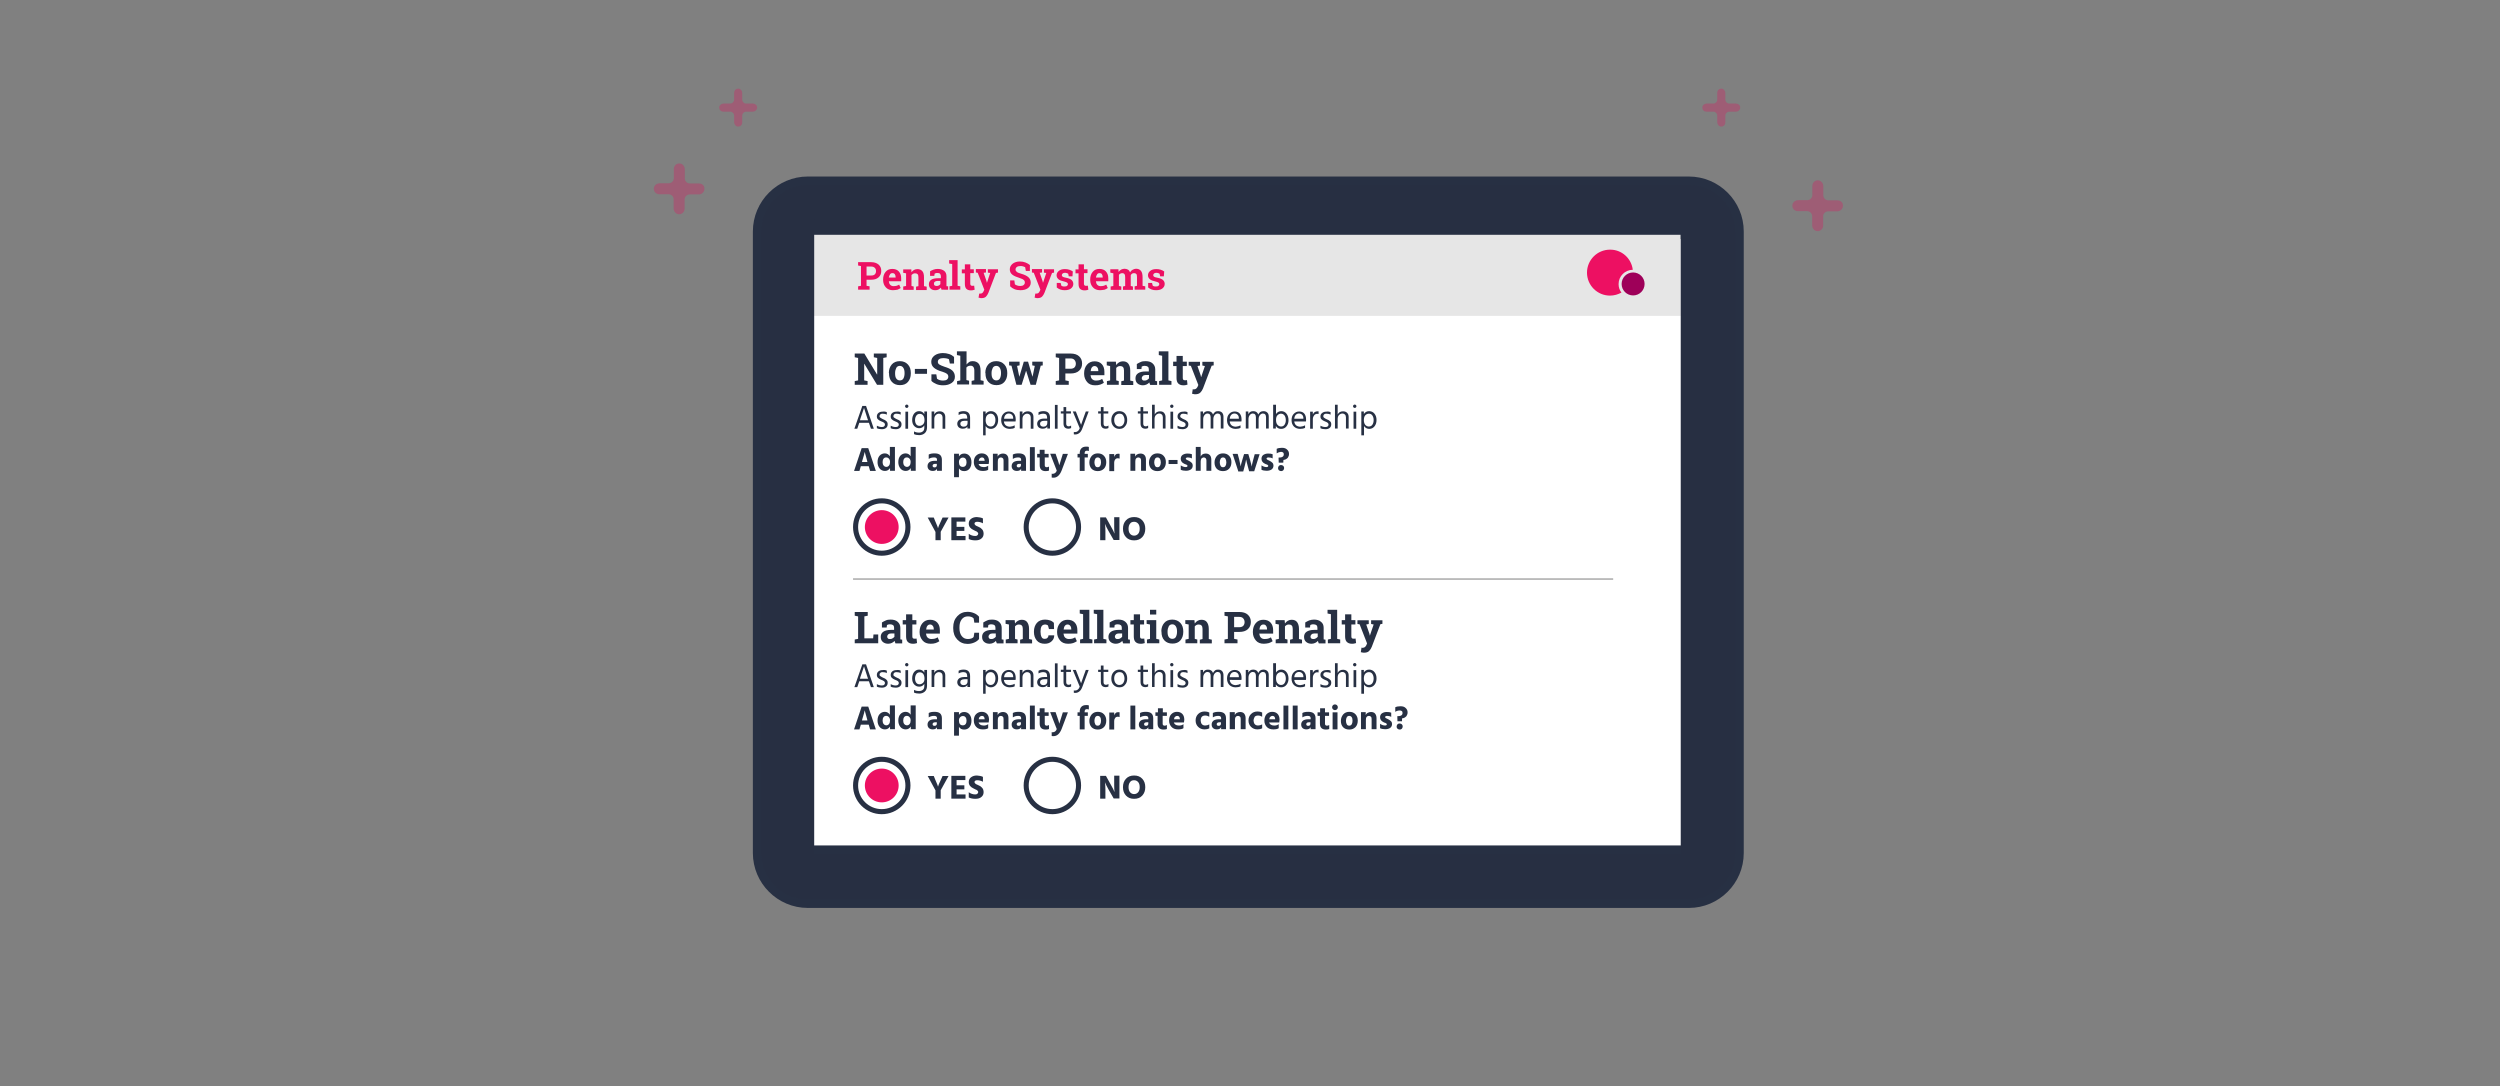 <?xml version="1.0" encoding="utf-8"?>
<!-- Generator: Adobe Illustrator 26.3.1, SVG Export Plug-In . SVG Version: 6.00 Build 0)  -->
<svg version="1.1" xmlns="http://www.w3.org/2000/svg" xmlns:xlink="http://www.w3.org/1999/xlink" x="0px" y="0px"
	 viewBox="0 0 1480 643" style="enable-background:new 0 0 1480 643;" xml:space="preserve">
<rect x="0" y="0" width="1480" height="643" fill="#808080" stroke="none"/>
<style type="text/css">
	.st0{fill:#272F42;stroke:#273043;stroke-width:5;stroke-miterlimit:10;}
	.st1{fill:#FFFFFF;stroke:#273043;stroke-width:5;stroke-miterlimit:10;}
	.st2{fill:#E6E6E6;}
	.st3{opacity:0.3;fill:#E40A5C;enable-background:new    ;}
	.st4{fill:#272F42;}
	.st5{fill:#273043;}
	.st6{fill:#FFFFFF;}
	.st7{fill:#ED1062;}
	.st8{fill:none;stroke:#B3B3B3;stroke-miterlimit:10;}
	.st9{fill-rule:evenodd;clip-rule:evenodd;fill:#ED1062;}
	.st10{fill-rule:evenodd;clip-rule:evenodd;fill:#9E0059;}
</style>
<g id="Layer_2">
	<g>
		<path class="st0" d="M999.8,535H478.2c-16.5,0-30-13.5-30-30V137c0-16.5,13.5-30,30-30h521.6c16.5,0,30,13.5,30,30v368
			C1029.8,521.5,1016.3,535,999.8,535z"/>
		<rect x="479" y="139" class="st1" width="519" height="364"/>
	</g>
	<rect x="714" y="-94" transform="matrix(6.123234e-17 -1 1 6.123234e-17 575 901)" class="st2" width="48" height="514"/>
	<path class="st3" d="M445.6,61.3h-3.9c-1.2,0-2.3-1-2.3-2.3v-3.9c0-1.2-0.8-2.4-2-2.6c-1.6-0.2-2.8,0.9-2.8,2.5v4
		c0,1.2-1,2.3-2.3,2.3h-3.9c-1.2,0-2.4,0.8-2.6,2c-0.2,1.6,0.9,2.8,2.5,2.8h4c1.2,0,2.3,1,2.3,2.3v3.9c0,1.2,0.8,2.4,2,2.6
		c1.6,0.2,2.8-0.9,2.8-2.5v-4c0-1.2,1-2.3,2.3-2.3h4c1.5,0,2.7-1.4,2.5-2.8C448,62.1,446.9,61.3,445.6,61.3z"/>
	<path class="st3" d="M413.7,108.6h-5.3c-1.7,0-3-1.4-3-3v-5.3c0-1.7-1.1-3.2-2.7-3.5c-2.1-0.3-3.8,1.2-3.8,3.3v5.4c0,1.7-1.4,3-3,3
		h-5.3c-1.7,0-3.2,1.1-3.5,2.7c-0.3,2.1,1.2,3.8,3.3,3.8h5.4c1.7,0,3,1.4,3,3v5.3c0,1.7,1.1,3.2,2.7,3.5c2.1,0.3,3.8-1.2,3.8-3.3
		v-5.4c0-1.7,1.4-3,3-3h5.4c2,0,3.6-1.8,3.3-3.8C416.9,109.6,415.4,108.6,413.7,108.6z"/>
	<rect x="466" y="130" class="st4" width="16" height="378"/>
	<rect x="995" y="130" class="st4" width="16" height="378"/>
</g>
<g id="Layer_1">
	<path class="st3" d="M1027.6,61.3h-3.9c-1.2,0-2.3-1-2.3-2.3v-3.9c0-1.2-0.8-2.4-2-2.6c-1.6-0.2-2.8,0.9-2.8,2.5v4
		c0,1.2-1,2.3-2.3,2.3h-3.9c-1.2,0-2.4,0.8-2.6,2c-0.2,1.6,0.9,2.8,2.5,2.8h4c1.2,0,2.3,1,2.3,2.3v3.9c0,1.2,0.8,2.4,2,2.6
		c1.6,0.2,2.8-0.9,2.8-2.5v-4c0-1.2,1-2.3,2.3-2.3h4c1.5,0,2.7-1.4,2.5-2.8C1030,62.1,1028.9,61.3,1027.6,61.3z"/>
	<path class="st3" d="M1087.7,118.6h-5.3c-1.7,0-3-1.4-3-3v-5.3c0-1.7-1.1-3.2-2.7-3.5c-2.1-0.3-3.8,1.2-3.8,3.3v5.4
		c0,1.7-1.4,3-3,3h-5.3c-1.7,0-3.2,1.1-3.5,2.7c-0.3,2.1,1.2,3.8,3.3,3.8h5.4c1.7,0,3,1.4,3,3v5.3c0,1.7,1.1,3.2,2.7,3.5
		c2.1,0.3,3.8-1.2,3.8-3.3v-5.4c0-1.7,1.4-3,3-3h5.4c2,0,3.6-1.8,3.3-3.8C1090.9,119.6,1089.4,118.6,1087.7,118.6z"/>
	<g>
		<path class="st5" d="M524.9,209.3v2.2l-2,0.4v15.9h-3.7l-7.5-12.4l-0.1,0v9.8l2,0.4v2.2H506v-2.2l2-0.4v-13.3l-2-0.4v-2.2h2h3.7
			l7.5,12.4l0.1,0v-9.8l-2-0.4v-2.2h5.7H524.9z"/>
		<path class="st5" d="M526.2,220.8c0-2,0.6-3.7,1.7-5s2.7-2,4.8-2c2,0,3.6,0.7,4.8,2s1.7,3,1.7,5v0.3c0,2.1-0.6,3.7-1.7,5
			s-2.7,1.9-4.7,1.9c-2,0-3.6-0.6-4.8-1.9s-1.7-3-1.7-5V220.8z M529.9,221.1c0,1.3,0.2,2.3,0.7,3s1.2,1.1,2.1,1.1
			c1,0,1.7-0.4,2.1-1.1s0.7-1.8,0.7-3v-0.3c0-1.2-0.2-2.2-0.7-3s-1.2-1.2-2.1-1.2s-1.7,0.4-2.1,1.2s-0.7,1.8-0.7,3V221.1z"/>
		<path class="st5" d="M548.8,221.3h-7.2v-2.9h7.2V221.3z"/>
		<path class="st5" d="M565.1,215.2h-2.8l-0.5-2.5c-0.3-0.2-0.8-0.4-1.4-0.5s-1.3-0.2-2-0.2c-1,0-1.8,0.2-2.4,0.6s-0.8,1-0.8,1.7
			c0,0.6,0.3,1.1,0.9,1.5s1.6,0.8,3,1.3c2,0.6,3.6,1.3,4.6,2.2s1.6,2.2,1.6,3.7c0,1.6-0.6,2.8-1.9,3.7s-2.9,1.4-5,1.4
			c-1.5,0-2.8-0.2-4-0.7s-2.2-1.1-3-1.9v-3.9h2.9l0.4,2.6c0.4,0.3,0.9,0.6,1.5,0.8s1.4,0.3,2.1,0.3c1,0,1.8-0.2,2.3-0.6
			s0.8-1,0.8-1.7c0-0.7-0.3-1.3-0.8-1.7s-1.4-0.8-2.6-1.2c-2.2-0.6-3.9-1.4-5-2.3s-1.7-2.1-1.7-3.6c0-1.5,0.6-2.7,1.9-3.7
			s2.9-1.4,4.8-1.5c1.4,0,2.7,0.2,3.9,0.6s2.1,1,2.9,1.7V215.2z"/>
		<path class="st5" d="M566.7,225.6l1.8-0.4v-14.6l-2-0.4V208h5.7v7.8c0.4-0.6,1-1.1,1.6-1.5s1.3-0.5,2.1-0.5c1.4,0,2.6,0.5,3.4,1.4
			s1.2,2.4,1.2,4.4v5.5l1.8,0.4v2.2h-7.1v-2.2l1.6-0.4v-5.6c0-1.1-0.2-1.8-0.6-2.3s-0.9-0.7-1.7-0.7c-0.5,0-1,0.1-1.4,0.3
			s-0.7,0.4-1,0.8v7.4l1.6,0.4v2.2h-7.1V225.6z"/>
		<path class="st5" d="M583.3,220.8c0-2,0.6-3.7,1.7-5s2.7-2,4.8-2c2,0,3.6,0.7,4.8,2s1.7,3,1.7,5v0.3c0,2.1-0.6,3.7-1.7,5
			s-2.7,1.9-4.7,1.9c-2,0-3.6-0.6-4.8-1.9s-1.7-3-1.7-5V220.8z M587,221.1c0,1.3,0.2,2.3,0.7,3s1.2,1.1,2.1,1.1c1,0,1.7-0.4,2.1-1.1
			s0.7-1.8,0.7-3v-0.3c0-1.2-0.2-2.2-0.7-3s-1.2-1.2-2.1-1.2s-1.7,0.4-2.1,1.2s-0.7,1.8-0.7,3V221.1z"/>
		<path class="st5" d="M617.5,216.3l-1.4,0.2l-2.9,11.3h-3.1l-2.6-8.2h-0.1l-2.6,8.2h-3.1l-2.9-11.3l-1.4-0.2v-2.2h6.2v2.2l-1.5,0.3
			l1.3,6.3h0.1l2.6-8.8h2.5l2.6,8.8h0.1l1.3-6.3l-1.5-0.3v-2.2h6.2V216.3z"/>
		<path class="st5" d="M633.8,209.3c2.1,0,3.8,0.5,5,1.6s1.8,2.5,1.8,4.3c0,1.8-0.6,3.2-1.8,4.3s-2.9,1.6-5,1.6h-3.1v4.1l2,0.4v2.2
			H625v-2.2l2-0.4v-13.3l-2-0.4v-2.2h2H633.8z M630.7,218.3h3.1c1,0,1.8-0.3,2.3-0.8s0.8-1.3,0.8-2.2c0-0.9-0.3-1.6-0.8-2.2
			s-1.3-0.9-2.3-0.9h-3.1V218.3z"/>
		<path class="st5" d="M648.3,228.1c-2,0-3.6-0.6-4.7-1.9s-1.8-2.9-1.8-4.8v-0.5c0-2,0.6-3.7,1.7-5s2.6-2,4.5-2
			c1.9,0,3.3,0.6,4.3,1.7s1.5,2.6,1.5,4.5v2h-8.2l0,0.1c0.1,0.9,0.4,1.7,0.9,2.2s1.3,0.9,2.2,0.9c0.8,0,1.5-0.1,2-0.2
			s1.1-0.4,1.8-0.8l1,2.3c-0.6,0.4-1.3,0.8-2.2,1.1S649.4,228.1,648.3,228.1z M648,216.7c-0.7,0-1.2,0.3-1.6,0.8s-0.6,1.2-0.7,2.1
			l0,0.1h4.5v-0.3c0-0.8-0.2-1.4-0.6-1.9S648.7,216.7,648,216.7z"/>
		<path class="st5" d="M655.4,225.6l1.8-0.4v-8.5l-2-0.4v-2.2h5.4l0.2,2c0.5-0.7,1-1.2,1.7-1.6s1.4-0.6,2.2-0.6
			c1.4,0,2.5,0.4,3.2,1.3s1.2,2.2,1.2,4.1v6l1.8,0.4v2.2h-7.1v-2.2l1.6-0.4v-6c0-0.9-0.2-1.6-0.6-2s-0.9-0.6-1.7-0.6
			c-0.5,0-0.9,0.1-1.3,0.3s-0.7,0.5-1,0.8v7.4l1.5,0.4v2.2h-7V225.6z"/>
		<path class="st5" d="M680.9,227.8c-0.1-0.2-0.2-0.5-0.3-0.7s-0.1-0.5-0.2-0.7c-0.4,0.5-1,0.9-1.6,1.2s-1.4,0.5-2.2,0.5
			c-1.3,0-2.4-0.4-3.2-1.1s-1.2-1.7-1.2-3c0-1.3,0.5-2.3,1.5-3s2.5-1.1,4.5-1.1h1.9v-1.3c0-0.7-0.2-1.2-0.6-1.5s-0.9-0.5-1.7-0.5
			c-0.4,0-0.8,0-1.1,0.1s-0.6,0.2-0.8,0.3l-0.2,1.5H673l0-3c0.7-0.5,1.5-0.8,2.3-1.2s1.8-0.5,2.9-0.5c1.7,0,3.1,0.4,4.1,1.3
			s1.6,2,1.6,3.6v5.7c0,0.2,0,0.4,0,0.6s0,0.4,0,0.5l1.1,0.2v2.2H680.9z M677.6,225.3c0.6,0,1.1-0.1,1.5-0.4s0.8-0.5,1.1-0.9V222
			h-1.9c-0.8,0-1.4,0.2-1.8,0.6s-0.6,0.8-0.6,1.3c0,0.5,0.2,0.8,0.5,1.1S677.1,225.3,677.6,225.3z"/>
		<path class="st5" d="M686,210.2V208h5.7v17.2l1.8,0.4v2.2h-7.3v-2.2l1.8-0.4v-14.6L686,210.2z"/>
		<path class="st5" d="M700.2,210.7v3.4h2.4v2.6h-2.4v7c0,0.5,0.1,0.9,0.3,1.1s0.5,0.3,0.9,0.3c0.3,0,0.5,0,0.7,0s0.4-0.1,0.6-0.1
			l0.3,2.7c-0.4,0.1-0.8,0.2-1.2,0.3s-0.8,0.1-1.3,0.1c-1.3,0-2.3-0.4-3-1.1s-1-1.8-1-3.3v-7h-2v-2.6h2v-3.4H700.2z"/>
		<path class="st5" d="M718.6,216.3l-1.3,0.2l-5.1,13.4c-0.4,1-0.9,1.8-1.6,2.5s-1.7,1-3,1c-0.3,0-0.6,0-0.9-0.1s-0.6-0.1-1-0.2
			l0.4-2.7c0.1,0,0.2,0,0.4,0.1s0.2,0,0.3,0c0.6,0,1.1-0.2,1.4-0.5s0.6-0.7,0.8-1.1l0.4-1l-4.4-11.3l-1.3-0.2v-2.2h6.7v2.2l-1.5,0.3
			l1.9,5.5l0.2,1l0.1,0l2.2-6.5l-1.5-0.3v-2.2h6.7V216.3z"/>
	</g>
	<g>
		<path class="st5" d="M515.6,253.8l-1.2-3.5h-5.7l-1.2,3.5h-1.7l4.7-13.5h2.2l4.6,13.5H515.6z M509.1,248.8h4.8l-0.3-0.8l-2.1-6.5
			c-0.2,0.6-0.9,2.7-2.2,6.5L509.1,248.8z"/>
		<path class="st5" d="M525,244v1.5c-0.6-0.4-1.5-0.6-2.5-0.6c-0.5,0-1,0.1-1.3,0.4c-0.3,0.2-0.5,0.6-0.5,1c0,0.2,0,0.5,0.1,0.6
			c0.1,0.2,0.3,0.4,0.6,0.5c0.3,0.2,0.5,0.3,0.6,0.4c0.1,0.1,0.4,0.2,0.8,0.4c0.9,0.3,1.5,0.7,2,1.2s0.7,1,0.7,1.8
			c0,0.9-0.3,1.6-0.9,2.1c-0.6,0.5-1.4,0.8-2.5,0.8c-1.2,0-2.2-0.2-3-0.6v-1.5c0.9,0.5,1.9,0.8,2.9,0.8c0.6,0,1.1-0.1,1.4-0.4
			c0.3-0.2,0.5-0.6,0.5-1c0-0.5-0.2-0.9-0.5-1.1c-0.4-0.3-0.9-0.6-1.8-0.9c-0.8-0.3-1.4-0.7-1.8-1.1c-0.5-0.4-0.7-1-0.7-1.8
			c0-0.8,0.3-1.5,0.9-2s1.4-0.8,2.4-0.8C523.5,243.5,524.3,243.7,525,244z"/>
		<path class="st5" d="M533.2,244v1.5c-0.6-0.4-1.5-0.6-2.5-0.6c-0.5,0-1,0.1-1.3,0.4c-0.3,0.2-0.5,0.6-0.5,1c0,0.2,0,0.5,0.1,0.6
			c0.1,0.2,0.3,0.4,0.6,0.5c0.3,0.2,0.5,0.3,0.6,0.4c0.1,0.1,0.4,0.2,0.8,0.4c0.9,0.3,1.5,0.7,2,1.2s0.7,1,0.7,1.8
			c0,0.9-0.3,1.6-0.9,2.1c-0.6,0.5-1.4,0.8-2.5,0.8c-1.2,0-2.2-0.2-3-0.6v-1.5c0.9,0.5,1.9,0.8,2.9,0.8c0.6,0,1.1-0.1,1.4-0.4
			c0.3-0.2,0.5-0.6,0.5-1c0-0.5-0.2-0.9-0.5-1.1c-0.4-0.3-0.9-0.6-1.8-0.9c-0.8-0.3-1.4-0.7-1.8-1.1c-0.5-0.4-0.7-1-0.7-1.8
			c0-0.8,0.3-1.5,0.9-2s1.4-0.8,2.4-0.8C531.7,243.5,532.6,243.7,533.2,244z"/>
		<path class="st5" d="M536.1,241.2c-0.2-0.2-0.3-0.4-0.3-0.7s0.1-0.5,0.3-0.7c0.2-0.2,0.4-0.3,0.7-0.3s0.5,0.1,0.7,0.3
			c0.2,0.2,0.3,0.4,0.3,0.7s-0.1,0.5-0.3,0.7c-0.2,0.2-0.4,0.3-0.7,0.3S536.3,241.4,536.1,241.2z M536,253.8v-10.1h1.6v10.1H536z"/>
		<path class="st5" d="M547.2,243.6h1.6v9.3c0,1.5-0.4,2.7-1.3,3.5c-0.9,0.8-2,1.2-3.3,1.2c-1.2,0-2.3-0.2-3.1-0.6v-1.6
			c0.9,0.5,1.9,0.7,3,0.7c1,0,1.7-0.3,2.3-0.8c0.6-0.5,0.8-1.3,0.8-2.4v-1.1c-0.7,1.1-1.7,1.7-3,1.7c-1.2,0-2.1-0.4-3-1.3
			c-0.8-0.9-1.2-2-1.2-3.6c0-1.5,0.4-2.7,1.1-3.7c0.8-1,1.8-1.5,3-1.5c1.4,0,2.4,0.6,3.1,1.8V243.6z M544.4,252.1
			c0.7,0,1.4-0.3,2-0.8c0.6-0.6,0.9-1.4,0.9-2.5c0-1.3-0.3-2.3-0.8-2.9c-0.5-0.6-1.2-0.9-1.9-0.9c-0.9,0-1.6,0.3-2.1,1
			c-0.5,0.7-0.8,1.6-0.8,2.7c0,1.1,0.3,2,0.8,2.6S543.7,252.1,544.4,252.1z"/>
		<path class="st5" d="M553.1,243.6v1.8c0.6-1.3,1.7-1.9,3.2-1.9c1,0,1.8,0.3,2.4,0.9c0.6,0.6,0.9,1.4,0.9,2.4v7H558v-6.6
			c0-0.7-0.2-1.3-0.6-1.7c-0.4-0.4-0.9-0.6-1.5-0.6c-0.8,0-1.4,0.3-2,0.9c-0.6,0.6-0.8,1.4-0.8,2.4v5.5h-1.6v-10.1H553.1z"/>
		<path class="st5" d="M567.5,245.7v-1.6c0.8-0.5,1.8-0.7,3-0.7c2.5,0,3.8,1.3,3.8,3.9v6.4h-1.6v-1.2c-0.5,0.9-1.5,1.3-2.8,1.3
			c-0.9,0-1.7-0.3-2.3-0.8c-0.6-0.6-0.9-1.3-0.9-2.1c0-1,0.4-1.7,1.1-2.3c0.7-0.5,1.8-0.8,3-0.8h1.8v-0.5c0-0.8-0.2-1.4-0.5-1.8
			c-0.4-0.4-1-0.6-1.8-0.6C569.3,244.9,568.3,245.2,567.5,245.7z M572.7,249.1H571c-0.9,0-1.5,0.2-1.9,0.5c-0.4,0.3-0.6,0.8-0.6,1.3
			s0.2,0.9,0.5,1.2c0.3,0.3,0.8,0.5,1.5,0.5c0.7,0,1.3-0.2,1.7-0.6c0.4-0.4,0.6-0.9,0.6-1.5V249.1z"/>
		<path class="st5" d="M583.5,243.6v1.5c0.7-1.1,1.8-1.7,3.1-1.7c1.3,0,2.4,0.5,3.2,1.5c0.8,1,1.1,2.2,1.1,3.7
			c0,1.6-0.4,2.8-1.2,3.8c-0.8,1-1.9,1.5-3.1,1.5c-1.3,0-2.4-0.6-3.1-1.7v5.5H582v-14.1H583.5z M586.4,252.5c0.9,0,1.6-0.3,2.1-1
			c0.5-0.7,0.8-1.6,0.8-2.9c0-1.1-0.3-2-0.8-2.7c-0.5-0.7-1.2-1-2-1c-0.8,0-1.5,0.3-2.1,0.9c-0.6,0.6-0.9,1.6-0.9,2.9
			c0,1.3,0.3,2.2,0.9,2.9C585,252.2,585.7,252.5,586.4,252.5z"/>
		<path class="st5" d="M600.7,251.8v1.5c-0.8,0.4-1.7,0.6-2.9,0.6c-1.5,0-2.8-0.5-3.7-1.4s-1.4-2.2-1.4-3.7c0-1.6,0.4-2.9,1.3-3.8
			c0.8-0.9,1.9-1.4,3.2-1.4c1.3,0,2.3,0.4,3,1.2c0.7,0.8,1.1,2,1.1,3.5c0,0.4,0,0.8-0.1,1.2h-6.9c0.1,1,0.5,1.8,1.1,2.3
			c0.6,0.5,1.5,0.8,2.5,0.8C599.1,252.5,600,252.2,600.7,251.8z M599.8,248v-0.4c0-0.8-0.2-1.5-0.7-2c-0.5-0.5-1.1-0.8-1.9-0.8
			c-0.8,0-1.4,0.3-1.9,0.8c-0.5,0.5-0.8,1.3-0.9,2.3H599.8z"/>
		<path class="st5" d="M605.3,243.6v1.8c0.6-1.3,1.7-1.9,3.2-1.9c1,0,1.8,0.3,2.4,0.9c0.6,0.6,0.9,1.4,0.9,2.4v7h-1.6v-6.6
			c0-0.7-0.2-1.3-0.6-1.7c-0.4-0.4-0.9-0.6-1.5-0.6c-0.8,0-1.4,0.3-2,0.9c-0.6,0.6-0.8,1.4-0.8,2.4v5.5h-1.6v-10.1H605.3z"/>
		<path class="st5" d="M614.8,245.7v-1.6c0.8-0.5,1.8-0.7,3-0.7c2.5,0,3.8,1.3,3.8,3.9v6.4H620v-1.2c-0.5,0.9-1.5,1.3-2.8,1.3
			c-0.9,0-1.7-0.3-2.3-0.8c-0.6-0.6-0.9-1.3-0.9-2.1c0-1,0.4-1.7,1.1-2.3c0.7-0.5,1.8-0.8,3-0.8h1.8v-0.5c0-0.8-0.2-1.4-0.5-1.8
			c-0.4-0.4-1-0.6-1.8-0.6C616.6,244.9,615.6,245.2,614.8,245.7z M620,249.1h-1.8c-0.9,0-1.5,0.2-1.9,0.5c-0.4,0.3-0.6,0.8-0.6,1.3
			s0.2,0.9,0.5,1.2c0.3,0.3,0.8,0.5,1.5,0.5c0.7,0,1.3-0.2,1.7-0.6c0.4-0.4,0.6-0.9,0.6-1.5V249.1z"/>
		<path class="st5" d="M624.5,253.8v-14.1h1.6v14.1H624.5z"/>
		<path class="st5" d="M631.2,244.9v5.9c0,1.1,0.5,1.6,1.5,1.6c0.5,0,1-0.2,1.4-0.5v1.5c-0.4,0.2-0.9,0.4-1.5,0.4c-2,0-3-1-3-3.1
			v-5.9H628v-1.3h1.6v-2.5h1.6v2.5h2.8v1.3H631.2z"/>
		<path class="st5" d="M639.2,253.5l-4.1-9.9h1.8l1.3,3.3l1.8,4.6c0.1-0.3,0.6-1.9,1.6-4.6l1.2-3.3h1.7l-3.7,9.9
			c-0.5,1.4-1.1,2.3-1.9,2.9s-1.5,0.8-2.4,0.8c-0.3,0-0.6,0-0.8-0.1v-1.4c0.2,0.1,0.4,0.1,0.7,0.1
			C637.7,255.8,638.7,255,639.2,253.5z"/>
		<path class="st5" d="M653.3,244.9v5.9c0,1.1,0.5,1.6,1.5,1.6c0.5,0,1-0.2,1.4-0.5v1.5c-0.4,0.2-0.9,0.4-1.5,0.4c-2,0-3-1-3-3.1
			v-5.9h-1.6v-1.3h1.6v-2.5h1.6v2.5h2.8v1.3H653.3z"/>
		<path class="st5" d="M662.7,253.9c-1.5,0-2.6-0.5-3.5-1.5s-1.3-2.2-1.3-3.7c0-1.5,0.4-2.8,1.3-3.8c0.9-1,2-1.5,3.4-1.5
			c1.5,0,2.7,0.5,3.5,1.5c0.8,1,1.2,2.2,1.2,3.8c0,1.5-0.4,2.8-1.3,3.7C665.3,253.4,664.2,253.9,662.7,253.9z M662.7,244.9
			c-1,0-1.7,0.4-2.3,1.1s-0.8,1.7-0.8,2.7c0,1.1,0.3,2,0.8,2.7c0.6,0.7,1.3,1.1,2.2,1.1c1,0,1.8-0.4,2.3-1.1
			c0.5-0.7,0.8-1.6,0.8-2.7c0-1.1-0.3-2-0.8-2.8C664.5,245.2,663.7,244.9,662.7,244.9z"/>
		<path class="st5" d="M676.8,244.9v5.9c0,1.1,0.5,1.6,1.5,1.6c0.5,0,1-0.2,1.4-0.5v1.5c-0.4,0.2-0.9,0.4-1.5,0.4c-2,0-3-1-3-3.1
			v-5.9h-1.6v-1.3h1.6v-2.5h1.6v2.5h2.8v1.3H676.8z"/>
		<path class="st5" d="M683.6,239.6v5.8c0.6-1.3,1.7-1.9,3.2-1.9c1,0,1.8,0.3,2.3,0.9s0.9,1.4,0.9,2.4v6.9h-1.6v-6.6
			c0-0.7-0.2-1.3-0.6-1.7c-0.4-0.4-0.9-0.6-1.5-0.6c-0.7,0-1.4,0.3-2,0.9s-0.8,1.4-0.8,2.5v5.5H682v-14.1H683.6z"/>
		<path class="st5" d="M693,241.2c-0.2-0.2-0.3-0.4-0.3-0.7s0.1-0.5,0.3-0.7c0.2-0.2,0.4-0.3,0.7-0.3s0.5,0.1,0.7,0.3
			c0.2,0.2,0.3,0.4,0.3,0.7s-0.1,0.5-0.3,0.7c-0.2,0.2-0.4,0.3-0.7,0.3S693.2,241.4,693,241.2z M692.9,253.8v-10.1h1.6v10.1H692.9z"
			/>
		<path class="st5" d="M703,244v1.5c-0.6-0.4-1.5-0.6-2.5-0.6c-0.5,0-1,0.1-1.3,0.4c-0.3,0.2-0.5,0.6-0.5,1c0,0.2,0,0.5,0.1,0.6
			c0.1,0.2,0.3,0.4,0.6,0.5c0.3,0.2,0.5,0.3,0.6,0.4c0.1,0.1,0.4,0.2,0.8,0.4c0.9,0.3,1.5,0.7,2,1.2s0.7,1,0.7,1.8
			c0,0.9-0.3,1.6-0.9,2.1c-0.6,0.5-1.4,0.8-2.5,0.8c-1.2,0-2.2-0.2-3-0.6v-1.5c0.9,0.5,1.9,0.8,2.9,0.8c0.6,0,1.1-0.1,1.4-0.4
			c0.3-0.2,0.5-0.6,0.5-1c0-0.5-0.2-0.9-0.5-1.1c-0.4-0.3-0.9-0.6-1.8-0.9c-0.8-0.3-1.4-0.7-1.8-1.1c-0.5-0.4-0.7-1-0.7-1.8
			c0-0.8,0.3-1.5,0.9-2s1.4-0.8,2.4-0.8C701.5,243.5,702.4,243.7,703,244z"/>
		<path class="st5" d="M712.2,243.6v1.6c0.6-1.2,1.5-1.8,2.9-1.8c1.6,0,2.5,0.7,3,2c0.3-0.6,0.7-1.1,1.2-1.5s1.1-0.5,1.8-0.5
			c1.1,0,1.8,0.3,2.4,0.9c0.5,0.6,0.8,1.4,0.8,2.4v7h-1.6v-6.6c0-1.5-0.6-2.3-1.9-2.3c-0.6,0-1.2,0.3-1.7,0.9
			c-0.5,0.6-0.8,1.4-0.8,2.5v5.5h-1.6v-6.6c0-1.5-0.6-2.3-1.9-2.3c-0.6,0-1.2,0.3-1.7,0.9c-0.5,0.6-0.8,1.4-0.8,2.5v5.5h-1.6v-10.1
			H712.2z"/>
		<path class="st5" d="M734.4,251.8v1.5c-0.8,0.4-1.7,0.6-2.9,0.6c-1.5,0-2.8-0.5-3.7-1.4s-1.4-2.2-1.4-3.7c0-1.6,0.4-2.9,1.3-3.8
			c0.8-0.9,1.9-1.4,3.2-1.4c1.3,0,2.3,0.4,3,1.2c0.7,0.8,1.1,2,1.1,3.5c0,0.4,0,0.8-0.1,1.2H728c0.1,1,0.5,1.8,1.1,2.3
			c0.6,0.5,1.5,0.8,2.5,0.8C732.8,252.5,733.7,252.2,734.4,251.8z M733.4,248v-0.4c0-0.8-0.2-1.5-0.7-2s-1.1-0.8-1.9-0.8
			c-0.8,0-1.4,0.3-1.9,0.8c-0.5,0.5-0.8,1.3-0.9,2.3H733.4z"/>
		<path class="st5" d="M739,243.6v1.6c0.6-1.2,1.5-1.8,2.9-1.8c1.6,0,2.5,0.7,3,2c0.3-0.6,0.7-1.1,1.2-1.5c0.5-0.3,1.1-0.5,1.8-0.5
			c1.1,0,1.8,0.3,2.4,0.9s0.8,1.4,0.8,2.4v7h-1.6v-6.6c0-1.5-0.6-2.3-1.9-2.3c-0.6,0-1.2,0.3-1.7,0.9c-0.5,0.6-0.8,1.4-0.8,2.5v5.5
			h-1.6v-6.6c0-1.5-0.6-2.3-1.9-2.3c-0.6,0-1.2,0.3-1.7,0.9c-0.5,0.6-0.8,1.4-0.8,2.5v5.5h-1.6v-10.1H739z"/>
		<path class="st5" d="M755.4,239.6v5.5c0.7-1.1,1.8-1.7,3.1-1.7c1.3,0,2.3,0.5,3.1,1.5c0.8,1,1.2,2.3,1.2,3.9
			c0,1.4-0.4,2.6-1.2,3.6s-1.8,1.5-3.2,1.5c-1.4,0-2.4-0.6-3.1-1.7v1.5h-1.6v-14.1H755.4z M758.4,252.5c0.8,0,1.5-0.3,2-1
			c0.5-0.7,0.8-1.6,0.8-2.7c0-1.3-0.3-2.2-0.8-2.9c-0.6-0.7-1.2-1-2.1-1c-0.7,0-1.4,0.3-2,0.9s-0.9,1.5-0.9,2.8
			c0,1.3,0.3,2.3,0.9,2.9C756.9,252.2,757.6,252.5,758.4,252.5z"/>
		<path class="st5" d="M772.6,251.8v1.5c-0.8,0.4-1.7,0.6-2.9,0.6c-1.5,0-2.8-0.5-3.7-1.4c-0.9-0.9-1.4-2.2-1.4-3.7
			c0-1.6,0.4-2.9,1.3-3.8s1.9-1.4,3.2-1.4c1.3,0,2.3,0.4,3,1.2c0.7,0.8,1.1,2,1.1,3.5c0,0.4,0,0.8-0.1,1.2h-6.9
			c0.1,1,0.5,1.8,1.1,2.3c0.6,0.5,1.5,0.8,2.5,0.8C771,252.5,771.9,252.2,772.6,251.8z M771.6,248v-0.4c0-0.8-0.2-1.5-0.7-2
			c-0.5-0.5-1.1-0.8-1.9-0.8c-0.8,0-1.4,0.3-1.9,0.8c-0.5,0.5-0.8,1.3-0.9,2.3H771.6z"/>
		<path class="st5" d="M777.2,243.6v1.8c0.5-1.3,1.5-1.9,2.8-1.9c0.2,0,0.4,0,0.6,0v1.6c-0.3-0.1-0.6-0.1-0.9-0.1
			c-0.7,0-1.3,0.3-1.8,1s-0.7,1.4-0.7,2.3v5.5h-1.6l0-10.1H777.2z"/>
		<path class="st5" d="M787.7,244v1.5c-0.6-0.4-1.5-0.6-2.5-0.6c-0.5,0-1,0.1-1.3,0.4c-0.3,0.2-0.5,0.6-0.5,1c0,0.2,0,0.5,0.1,0.6
			c0.1,0.2,0.3,0.4,0.5,0.5s0.5,0.3,0.6,0.4c0.1,0.1,0.4,0.2,0.8,0.4c0.9,0.3,1.5,0.7,2,1.2c0.5,0.4,0.7,1,0.7,1.8
			c0,0.9-0.3,1.6-0.9,2.1c-0.6,0.5-1.4,0.8-2.5,0.8c-1.2,0-2.2-0.2-3-0.6v-1.5c0.9,0.5,1.9,0.8,2.9,0.8c0.6,0,1.1-0.1,1.4-0.4
			c0.3-0.2,0.5-0.6,0.5-1c0-0.5-0.2-0.9-0.5-1.1c-0.4-0.3-0.9-0.6-1.8-0.9c-0.8-0.3-1.4-0.7-1.8-1.1c-0.5-0.4-0.7-1-0.7-1.8
			c0-0.8,0.3-1.5,1-2c0.6-0.5,1.4-0.8,2.4-0.8C786.2,243.5,787,243.7,787.7,244z"/>
		<path class="st5" d="M791.9,239.6v5.8c0.6-1.3,1.7-1.9,3.2-1.9c1,0,1.8,0.3,2.4,0.9c0.6,0.6,0.9,1.4,0.9,2.4v6.9h-1.6v-6.6
			c0-0.7-0.2-1.3-0.6-1.7c-0.4-0.4-0.9-0.6-1.5-0.6c-0.7,0-1.4,0.3-2,0.9c-0.6,0.6-0.8,1.4-0.8,2.5v5.5h-1.6v-14.1H791.9z"/>
		<path class="st5" d="M801.3,241.2c-0.2-0.2-0.3-0.4-0.3-0.7s0.1-0.5,0.3-0.7c0.2-0.2,0.4-0.3,0.7-0.3c0.3,0,0.5,0.1,0.7,0.3
			c0.2,0.2,0.3,0.4,0.3,0.7s-0.1,0.5-0.3,0.7c-0.2,0.2-0.4,0.3-0.7,0.3C801.8,241.5,801.5,241.4,801.3,241.2z M801.3,253.8v-10.1
			h1.6v10.1H801.3z"/>
		<path class="st5" d="M807.4,243.6v1.5c0.7-1.1,1.8-1.7,3.1-1.7c1.3,0,2.4,0.5,3.2,1.5s1.2,2.2,1.2,3.7c0,1.6-0.4,2.8-1.2,3.8
			c-0.8,1-1.9,1.5-3.1,1.5c-1.3,0-2.4-0.6-3.1-1.7v5.5h-1.6v-14.1H807.4z M810.3,252.5c0.9,0,1.6-0.3,2.1-1c0.5-0.7,0.8-1.6,0.8-2.9
			c0-1.1-0.3-2-0.8-2.7c-0.5-0.7-1.2-1-2-1c-0.8,0-1.5,0.3-2.1,0.9c-0.6,0.6-0.9,1.6-0.9,2.9c0,1.3,0.3,2.2,0.9,2.9
			C808.9,252.2,809.6,252.5,810.3,252.5z"/>
	</g>
	<g>
		<path class="st5" d="M515.1,278.8l-0.8-2.8h-4.7l-0.8,2.8h-3.2l4.5-13.5h3.9l4.5,13.5H515.1z M510.3,273.5h3.2l-0.1-0.5
			c-0.4-1.3-0.7-2.4-0.9-3.3c-0.2-0.9-0.4-1.5-0.5-1.8l-0.1-0.4c-0.1,0.7-0.6,2.6-1.5,5.5L510.3,273.5z"/>
		<path class="st5" d="M526.9,264.6h2.9v14.1h-2.9v-1.6c-0.7,1.1-1.7,1.7-3,1.7c-1.3,0-2.4-0.5-3.2-1.5c-0.8-1-1.2-2.3-1.2-3.7
			c0-1.6,0.4-2.9,1.2-3.8s1.9-1.4,3.1-1.4c1.3,0,2.3,0.6,3,1.7V264.6z M524.7,276.4c0.7,0,1.2-0.3,1.6-0.8c0.4-0.5,0.6-1.2,0.6-2.1
			c0-0.8-0.2-1.5-0.7-2c-0.4-0.5-1-0.7-1.6-0.7s-1.1,0.2-1.5,0.7c-0.4,0.5-0.6,1.2-0.6,2.1c0,0.8,0.2,1.5,0.6,2
			S524.1,276.4,524.7,276.4z"/>
		<path class="st5" d="M539.2,264.6h2.9v14.1h-2.9v-1.6c-0.7,1.1-1.7,1.7-3,1.7c-1.3,0-2.4-0.5-3.2-1.5c-0.8-1-1.2-2.3-1.2-3.7
			c0-1.6,0.4-2.9,1.2-3.8s1.9-1.4,3.1-1.4c1.3,0,2.3,0.6,3,1.7V264.6z M536.9,276.4c0.7,0,1.2-0.3,1.6-0.8c0.4-0.5,0.6-1.2,0.6-2.1
			c0-0.8-0.2-1.5-0.7-2c-0.4-0.5-1-0.7-1.6-0.7s-1.1,0.2-1.5,0.7c-0.4,0.5-0.6,1.2-0.6,2.1c0,0.8,0.2,1.5,0.6,2
			S536.3,276.4,536.9,276.4z"/>
		<path class="st5" d="M549.8,271.7v-2.6c0.8-0.5,2-0.7,3.5-0.7c1.4,0,2.5,0.3,3.2,0.9c0.7,0.6,1.1,1.6,1.1,2.9v6.5h-2.9v-1.2
			c-0.4,0.9-1.3,1.3-2.5,1.3c-1,0-1.8-0.3-2.3-0.8c-0.6-0.6-0.8-1.3-0.8-2.1c0-1,0.4-1.7,1.1-2.3c0.7-0.5,1.8-0.8,3.2-0.8h1.3v-0.7
			c0-0.9-0.6-1.3-1.7-1.3C551.7,270.8,550.7,271.1,549.8,271.7z M554.5,274.6h-0.9c-0.5,0-0.9,0.1-1.1,0.3c-0.3,0.2-0.4,0.5-0.4,0.8
			c0,0.7,0.4,1,1.2,1c0.4,0,0.7-0.1,1-0.4s0.3-0.6,0.3-1V274.6z"/>
		<path class="st5" d="M567.7,268.6v1.6c0.7-1.1,1.7-1.7,3.1-1.7c1.3,0,2.4,0.5,3.1,1.4c0.8,0.9,1.2,2.2,1.2,3.8
			c0,1.5-0.4,2.8-1.1,3.7c-0.8,1-1.8,1.5-3.2,1.5c-1.4,0-2.4-0.5-3.1-1.6v5.2h-2.9v-13.9H567.7z M570,276.4c0.6,0,1.2-0.2,1.6-0.7
			s0.6-1.2,0.6-2c0-0.9-0.2-1.6-0.6-2.1c-0.4-0.5-0.9-0.7-1.6-0.7c-0.6,0-1.1,0.2-1.6,0.7c-0.5,0.5-0.7,1.1-0.7,2
			c0,0.9,0.2,1.6,0.6,2.1S569.3,276.4,570,276.4z"/>
		<path class="st5" d="M585,275.7v2.4c-0.7,0.5-1.8,0.7-3.2,0.7c-1.7,0-3-0.5-3.9-1.5c-0.9-1-1.4-2.2-1.4-3.7c0-1.6,0.4-2.9,1.3-3.8
			c0.9-0.9,2-1.4,3.3-1.4c1.4,0,2.4,0.4,3.2,1.2c0.8,0.8,1.2,2,1.2,3.5c0,0.3-0.1,0.8-0.2,1.6h-6c0.2,0.6,0.5,1,1,1.3
			c0.5,0.3,1.1,0.5,1.8,0.5C583.3,276.6,584.2,276.3,585,275.7z M582.9,272.8v-0.2c-0.1-1.2-0.6-1.8-1.6-1.8c-0.5,0-0.9,0.2-1.2,0.5
			c-0.4,0.3-0.6,0.8-0.7,1.5H582.9z"/>
		<path class="st5" d="M590.6,268.6v1.7c0.3-0.6,0.6-1,1.2-1.3c0.5-0.3,1.2-0.5,1.9-0.5c1,0,1.9,0.3,2.4,0.9
			c0.6,0.6,0.9,1.5,0.9,2.7v6.6h-2.9v-6c0-0.6-0.1-1.1-0.4-1.4c-0.3-0.3-0.7-0.5-1.2-0.5c-0.5,0-1,0.2-1.3,0.6
			c-0.4,0.4-0.5,1-0.5,1.9v5.4h-2.9v-10.1H590.6z"/>
		<path class="st5" d="M599.6,271.7v-2.6c0.8-0.5,2-0.7,3.5-0.7c1.4,0,2.5,0.3,3.2,0.9c0.7,0.6,1.1,1.6,1.1,2.9v6.5h-2.9v-1.2
			c-0.4,0.9-1.3,1.3-2.5,1.3c-1,0-1.8-0.3-2.3-0.8c-0.6-0.6-0.8-1.3-0.8-2.1c0-1,0.4-1.7,1.1-2.3c0.7-0.5,1.8-0.8,3.2-0.8h1.3v-0.7
			c0-0.9-0.6-1.3-1.7-1.3C601.5,270.8,600.5,271.1,599.6,271.7z M604.3,274.6h-0.9c-0.5,0-0.9,0.1-1.1,0.3c-0.3,0.2-0.4,0.5-0.4,0.8
			c0,0.7,0.4,1,1.2,1c0.4,0,0.7-0.1,1-0.4s0.3-0.6,0.3-1V274.6z"/>
		<path class="st5" d="M609.7,278.8v-14.1h2.9v14.1H609.7z"/>
		<path class="st5" d="M618.5,270.8v4.7c0,0.4,0.1,0.6,0.3,0.8c0.2,0.2,0.5,0.3,0.8,0.3c0.5,0,1-0.1,1.4-0.4v2.4
			c-0.5,0.2-1.2,0.3-2,0.3c-2.3,0-3.5-1.2-3.5-3.5v-4.6h-1.5v-2.1h1.5v-2.4h2.9v2.4h2.4v2.1H618.5z"/>
		<path class="st5" d="M625.6,278.6l-3.9-10h3.2l1.1,3.2c0.3,0.8,0.5,1.5,0.7,2.1c0.2,0.6,0.3,1,0.3,1.2l0.1,0.3
			c0.1-0.5,0.5-1.7,1.1-3.5l1-3.2h3l-3.7,9.8c-1.1,2.8-2.7,4.3-4.8,4.3c-0.4,0-0.8,0-1.1-0.1v-2.3c0.2,0.1,0.4,0.1,0.7,0.1
			C624.4,280.4,625.2,279.8,625.6,278.6z"/>
		<path class="st5" d="M644.6,264.6v2.4c-0.4-0.1-0.7-0.2-1-0.2c-0.5,0-0.9,0.1-1.1,0.3c-0.2,0.2-0.4,0.6-0.4,1.2v0.4h1.9v2.1h-1.9
			v8h-2.9v-8h-1.3v-2.1h1.3v-0.4c0-1.2,0.3-2.2,1-2.9c0.7-0.7,1.6-1,2.8-1C643.7,264.4,644.2,264.4,644.6,264.6z"/>
		<path class="st5" d="M649.9,278.9c-1.6,0-2.8-0.5-3.7-1.4c-0.9-1-1.3-2.2-1.3-3.7c0-1.6,0.5-2.8,1.4-3.9c0.9-1,2.1-1.5,3.6-1.5
			c1.6,0,2.8,0.5,3.7,1.5s1.3,2.2,1.3,3.7c0,1.5-0.4,2.8-1.3,3.8C652.6,278.4,651.4,278.9,649.9,278.9z M649.8,270.8
			c-0.6,0-1.1,0.3-1.4,0.8c-0.3,0.5-0.5,1.3-0.5,2.1s0.2,1.6,0.5,2.1c0.3,0.6,0.8,0.8,1.5,0.8c0.6,0,1.1-0.3,1.4-0.8
			s0.5-1.2,0.5-2.1C651.8,271.8,651.1,270.8,649.8,270.8z"/>
		<path class="st5" d="M659.6,268.6v1.9c0.2-0.6,0.5-1.1,0.9-1.4c0.4-0.4,0.9-0.5,1.5-0.5c0.3,0,0.6,0,0.8,0.1v2.8
			c-0.3-0.1-0.7-0.2-1.1-0.2c-0.6,0-1.1,0.2-1.5,0.7c-0.4,0.5-0.6,1.1-0.6,1.8v5.1h-2.9l0-10.1H659.6z"/>
		<path class="st5" d="M672,268.6v1.7c0.3-0.6,0.6-1,1.2-1.3c0.5-0.3,1.2-0.5,1.9-0.5c1,0,1.9,0.3,2.4,0.9c0.6,0.6,0.9,1.5,0.9,2.7
			v6.6h-2.9v-6c0-0.6-0.1-1.1-0.4-1.4c-0.3-0.3-0.7-0.5-1.2-0.5c-0.5,0-1,0.2-1.3,0.6c-0.4,0.4-0.5,1-0.5,1.9v5.4h-2.9v-10.1H672z"
			/>
		<path class="st5" d="M685.2,278.9c-1.6,0-2.8-0.5-3.7-1.4c-0.9-1-1.3-2.2-1.3-3.7c0-1.6,0.5-2.8,1.4-3.9c0.9-1,2.1-1.5,3.6-1.5
			c1.6,0,2.8,0.5,3.7,1.5s1.3,2.2,1.3,3.7c0,1.5-0.4,2.8-1.3,3.8C688,278.4,686.8,278.9,685.2,278.9z M685.2,270.8
			c-0.6,0-1.1,0.3-1.4,0.8c-0.3,0.5-0.5,1.3-0.5,2.1s0.2,1.6,0.5,2.1c0.3,0.6,0.8,0.8,1.5,0.8c0.6,0,1.1-0.3,1.4-0.8
			s0.5-1.2,0.5-2.1C687.1,271.8,686.5,270.8,685.2,270.8z"/>
		<path class="st5" d="M691.8,274.7v-2.4h5.3v2.4H691.8z"/>
		<path class="st5" d="M705.6,268.9v2.5c-0.7-0.4-1.5-0.6-2.5-0.6c-0.3,0-0.6,0.1-0.8,0.2s-0.3,0.3-0.3,0.5c0,0.1,0,0.2,0.1,0.3
			c0.1,0.1,0.2,0.2,0.3,0.3c0.2,0.1,0.3,0.2,0.4,0.2c0.1,0.1,0.3,0.2,0.6,0.3c0.2,0.1,0.4,0.2,0.6,0.3c0.6,0.3,1.1,0.7,1.5,1.1
			c0.4,0.4,0.6,1,0.6,1.6c0,1-0.4,1.8-1.1,2.3c-0.7,0.5-1.7,0.8-2.9,0.8c-1.2,0-2.3-0.2-3.1-0.6v-2.6c0.9,0.6,1.9,1,2.9,1
			c0.7,0,1.1-0.2,1.1-0.7c0-0.1,0-0.2-0.1-0.3c-0.1-0.1-0.2-0.2-0.3-0.3c-0.2-0.1-0.3-0.2-0.4-0.2c-0.1-0.1-0.3-0.1-0.6-0.2
			c-0.3-0.1-0.4-0.2-0.6-0.3c-1.3-0.6-2-1.6-2-2.9c0-1,0.4-1.8,1.1-2.3c0.8-0.5,1.7-0.8,2.8-0.8C704,268.5,704.9,268.6,705.6,268.9z
			"/>
		<path class="st5" d="M710.8,264.6v5.7c0.5-1.2,1.5-1.8,3-1.8c1,0,1.8,0.3,2.4,0.9c0.6,0.6,0.9,1.6,0.9,2.8v6.5h-2.9v-6
			c0-0.6-0.1-1-0.4-1.4c-0.3-0.3-0.7-0.5-1.1-0.5c-0.2,0-0.4,0-0.6,0.1c-0.2,0.1-0.4,0.2-0.6,0.3c-0.2,0.2-0.4,0.4-0.5,0.8
			s-0.2,0.8-0.2,1.3v5.4h-2.9v-14.1H710.8z"/>
		<path class="st5" d="M724,278.9c-1.6,0-2.8-0.5-3.7-1.4c-0.9-1-1.3-2.2-1.3-3.7c0-1.6,0.5-2.8,1.4-3.9c0.9-1,2.1-1.5,3.6-1.5
			c1.6,0,2.8,0.5,3.7,1.5s1.3,2.2,1.3,3.7c0,1.5-0.4,2.8-1.3,3.8C726.8,278.4,725.6,278.9,724,278.9z M724,270.8
			c-0.6,0-1.1,0.3-1.4,0.8c-0.3,0.5-0.5,1.3-0.5,2.1s0.2,1.6,0.5,2.1c0.3,0.6,0.8,0.8,1.5,0.8c0.6,0,1.1-0.3,1.4-0.8
			s0.5-1.2,0.5-2.1C725.9,271.8,725.3,270.8,724,270.8z"/>
		<path class="st5" d="M733,278.8l-3.3-10.1h3l0.9,3.3c0.2,0.8,0.4,1.6,0.5,2.3c0.1,0.7,0.2,1.1,0.3,1.4l0.1,0.4
			c0.1-0.8,0.4-2.1,1-4l1-3.3h2.5l1,3.3c0.2,0.9,0.4,1.6,0.6,2.3c0.2,0.7,0.3,1.1,0.3,1.4l0.1,0.4c0.1-0.8,0.4-2.1,0.9-4l0.9-3.3
			h2.9l-3.2,10.1h-3l-0.9-3.3c-0.2-0.7-0.4-1.4-0.5-2c-0.1-0.6-0.2-1.1-0.3-1.3l-0.1-0.4c-0.1,0.9-0.4,2.1-0.8,3.8l-0.9,3.3H733z"/>
		<path class="st5" d="M753.4,268.9v2.5c-0.7-0.4-1.5-0.6-2.5-0.6c-0.3,0-0.6,0.1-0.8,0.2c-0.2,0.1-0.3,0.3-0.3,0.5
			c0,0.1,0,0.2,0.1,0.3c0.1,0.1,0.2,0.2,0.3,0.3c0.2,0.1,0.3,0.2,0.4,0.2c0.1,0.1,0.3,0.2,0.6,0.3c0.2,0.1,0.4,0.2,0.6,0.3
			c0.6,0.3,1.1,0.7,1.5,1.1c0.4,0.4,0.6,1,0.6,1.6c0,1-0.4,1.8-1.1,2.3c-0.7,0.5-1.7,0.8-2.9,0.8c-1.2,0-2.3-0.2-3.1-0.6v-2.6
			c0.9,0.6,1.9,1,2.9,1c0.7,0,1.1-0.2,1.1-0.7c0-0.1,0-0.2-0.1-0.3c-0.1-0.1-0.2-0.2-0.3-0.3s-0.3-0.2-0.4-0.2
			c-0.1-0.1-0.3-0.1-0.6-0.2c-0.3-0.1-0.4-0.2-0.6-0.3c-1.3-0.6-2-1.6-2-2.9c0-1,0.4-1.8,1.1-2.3c0.8-0.5,1.7-0.8,2.8-0.8
			C751.8,268.5,752.7,268.6,753.4,268.9z"/>
		<path class="st5" d="M755.8,268.4v-2.7c0.8-0.4,1.8-0.6,3.1-0.6c1.3,0,2.3,0.3,3,1c0.8,0.7,1.2,1.5,1.2,2.7c0,0.6-0.1,1.1-0.4,1.6
			c-0.2,0.5-0.5,0.9-0.9,1.1c-0.4,0.3-0.7,0.5-1.1,0.6c-0.3,0.1-0.7,0.2-0.9,0.2l-0.1,1.6h-2.7l-0.1-3c2.1,0,3.1-0.6,3.1-1.9
			c0-0.5-0.1-0.9-0.4-1.1c-0.3-0.3-0.7-0.4-1.3-0.4C757.5,267.6,756.7,267.8,755.8,268.4z M757.1,278.4c-0.4-0.4-0.5-0.8-0.5-1.3
			c0-0.5,0.2-0.9,0.5-1.3c0.4-0.4,0.8-0.5,1.3-0.5s0.9,0.2,1.3,0.5c0.4,0.4,0.5,0.8,0.5,1.3c0,0.5-0.2,0.9-0.5,1.3
			c-0.4,0.4-0.8,0.5-1.3,0.5S757.5,278.7,757.1,278.4z"/>
	</g>
	<circle class="st5" cx="522" cy="312" r="17"/>
	<circle class="st6" cx="522" cy="312" r="14"/>
	<circle class="st7" cx="522" cy="312" r="10"/>
	<g>
		<path class="st5" d="M561.6,306.3l-4.7,8.5v5h-3.1v-4.9l-4.6-8.5h3.6l0.8,2c0.4,1,0.8,1.9,1.1,2.6c0.3,0.7,0.5,1.2,0.5,1.4
			l0.1,0.3c0.1-0.6,0.7-2,1.8-4.3l0.9-2H561.6z"/>
		<path class="st5" d="M566.3,317.3h5.3v2.5h-8.4v-13.5h8.3v2.5h-5.2v3.1h4.6v2.4h-4.6V317.3z"/>
		<path class="st5" d="M581.9,306.9v2.9c-1.1-0.6-2.2-0.9-3.4-0.9c-0.5,0-0.9,0.1-1.2,0.3c-0.3,0.2-0.4,0.5-0.4,0.8
			c0,0.3,0.2,0.6,0.5,0.9c0.3,0.3,0.8,0.5,1.5,0.8c0.4,0.2,0.8,0.4,1,0.5c0.3,0.1,0.6,0.3,0.9,0.6s0.6,0.5,0.8,0.8
			c0.2,0.3,0.4,0.6,0.5,1c0.1,0.4,0.2,0.8,0.2,1.3c0,1.2-0.4,2.2-1.3,2.9c-0.9,0.8-2.1,1.1-3.6,1.1c-1.6,0-2.9-0.3-3.9-0.8V316
			c1.2,0.9,2.5,1.3,3.9,1.3c0.5,0,0.9-0.1,1.2-0.4c0.3-0.2,0.5-0.6,0.5-1c0-0.1,0-0.3-0.1-0.4c0-0.1-0.1-0.2-0.2-0.3
			c-0.1-0.1-0.2-0.2-0.3-0.3s-0.2-0.2-0.4-0.3c-0.2-0.1-0.4-0.2-0.5-0.2s-0.3-0.2-0.6-0.3c-0.3-0.1-0.5-0.2-0.6-0.3
			c-0.9-0.4-1.6-0.9-2.1-1.5s-0.8-1.4-0.8-2.3c0-1.2,0.4-2.1,1.3-2.8c0.9-0.7,2-1.1,3.5-1.1C579.7,306.2,580.9,306.4,581.9,306.9z"
			/>
	</g>
	<circle class="st5" cx="623" cy="312" r="17"/>
	<circle class="st6" cx="623" cy="312" r="14"/>
	<g>
		<path class="st5" d="M651.3,319.8v-13.5h3.4l3.1,5.6c0.4,0.8,0.8,1.5,1.2,2.2c0.3,0.7,0.5,1.2,0.6,1.4l0.2,0.4
			c-0.1-1-0.2-2.4-0.2-4.1v-5.6h3.1v13.5h-3.4l-3.2-5.6c-0.4-0.7-0.8-1.4-1.1-2.1c-0.3-0.7-0.6-1.2-0.7-1.5l-0.2-0.5
			c0.2,1.2,0.3,2.6,0.3,4.2v5.6H651.3z"/>
		<path class="st5" d="M664.8,313c0-2.1,0.6-3.7,1.8-5c1.2-1.3,2.8-1.9,4.8-1.9c2,0,3.6,0.6,4.8,1.9c1.2,1.3,1.8,2.9,1.8,5
			c0,2.1-0.6,3.7-1.8,5c-1.2,1.3-2.8,1.9-4.8,1.9c-2,0-3.6-0.6-4.8-1.9C665.4,316.7,664.8,315.1,664.8,313z M669,310
			c-0.6,0.7-0.9,1.7-0.9,3s0.3,2.3,0.9,3c0.6,0.7,1.4,1.1,2.4,1.1s1.8-0.4,2.4-1.1c0.6-0.7,0.9-1.7,0.9-3s-0.3-2.3-0.9-3
			c-0.6-0.7-1.4-1.1-2.4-1.1S669.5,309.2,669,310z"/>
	</g>
	<g>
		<path class="st5" d="M506,380.8v-2.2l2-0.4v-13.3l-2-0.4v-2.2h2h3.7h2v2.2l-2,0.4v13h5.2l0.2-2.3h2.8v5.2H506z"/>
		<path class="st5" d="M530.1,380.8c-0.1-0.2-0.2-0.5-0.3-0.7s-0.1-0.5-0.2-0.7c-0.4,0.5-1,0.9-1.6,1.2s-1.4,0.5-2.2,0.5
			c-1.3,0-2.4-0.4-3.2-1.1s-1.2-1.7-1.2-3c0-1.3,0.5-2.3,1.5-3s2.5-1.1,4.5-1.1h1.9v-1.3c0-0.7-0.2-1.2-0.6-1.5s-0.9-0.5-1.7-0.5
			c-0.4,0-0.8,0-1.1,0.1s-0.6,0.2-0.8,0.3l-0.2,1.5h-2.8l0-3c0.7-0.5,1.5-0.8,2.3-1.2s1.8-0.5,2.9-0.5c1.7,0,3.1,0.4,4.1,1.3
			s1.6,2,1.6,3.6v5.7c0,0.2,0,0.4,0,0.6s0,0.4,0,0.5l1.1,0.2v2.2H530.1z M526.9,378.3c0.6,0,1.1-0.1,1.5-0.4s0.8-0.5,1.1-0.9V375
			h-1.9c-0.8,0-1.4,0.2-1.8,0.6s-0.6,0.8-0.6,1.3c0,0.5,0.2,0.8,0.5,1.1S526.4,378.3,526.9,378.3z"/>
		<path class="st5" d="M540.1,363.7v3.4h2.4v2.6h-2.4v7c0,0.5,0.1,0.9,0.3,1.1s0.5,0.3,0.9,0.3c0.3,0,0.5,0,0.7,0s0.4-0.1,0.6-0.1
			l0.3,2.7c-0.4,0.1-0.8,0.2-1.2,0.3s-0.8,0.1-1.3,0.1c-1.3,0-2.3-0.4-3-1.1s-1-1.8-1-3.3v-7h-2v-2.6h2v-3.4H540.1z"/>
		<path class="st5" d="M550.9,381.1c-2,0-3.6-0.6-4.7-1.9s-1.8-2.9-1.8-4.8v-0.5c0-2,0.6-3.7,1.7-5s2.6-2,4.5-2
			c1.9,0,3.3,0.6,4.3,1.7s1.5,2.6,1.5,4.5v2h-8.2l0,0.1c0.1,0.9,0.4,1.7,0.9,2.2s1.3,0.9,2.2,0.9c0.8,0,1.5-0.1,2-0.2
			s1.1-0.4,1.8-0.8l1,2.3c-0.6,0.4-1.3,0.8-2.2,1.1S552,381.1,550.9,381.1z M550.6,369.7c-0.7,0-1.2,0.3-1.6,0.8s-0.6,1.2-0.7,2.1
			l0,0.1h4.5v-0.3c0-0.8-0.2-1.4-0.6-1.9S551.3,369.7,550.6,369.7z"/>
		<path class="st5" d="M579.6,368.6h-2.8l-0.4-2.5c-0.4-0.4-0.8-0.7-1.4-0.9s-1.2-0.3-2-0.3c-1.6,0-2.8,0.6-3.7,1.8
			s-1.3,2.7-1.3,4.6v0.6c0,1.9,0.4,3.4,1.3,4.6s2.1,1.8,3.7,1.8c0.7,0,1.4-0.1,2-0.3s1.1-0.5,1.4-0.9l0.4-2.5h2.8v3.7
			c-0.7,0.9-1.7,1.6-2.9,2.1s-2.4,0.8-3.9,0.8c-2.5,0-4.5-0.9-6.1-2.6s-2.4-3.9-2.4-6.6v-0.6c0-2.7,0.8-4.9,2.4-6.6s3.6-2.6,6.1-2.6
			c1.4,0,2.7,0.3,3.9,0.8s2.1,1.2,2.9,2.1V368.6z"/>
		<path class="st5" d="M590.1,380.8c-0.1-0.2-0.2-0.5-0.3-0.7s-0.1-0.5-0.2-0.7c-0.4,0.5-1,0.9-1.6,1.2s-1.4,0.5-2.2,0.5
			c-1.3,0-2.4-0.4-3.2-1.1s-1.2-1.7-1.2-3c0-1.3,0.5-2.3,1.5-3s2.5-1.1,4.5-1.1h1.9v-1.3c0-0.7-0.2-1.2-0.6-1.5s-0.9-0.5-1.7-0.5
			c-0.4,0-0.8,0-1.1,0.1s-0.6,0.2-0.8,0.3l-0.2,1.5h-2.8l0-3c0.7-0.5,1.5-0.8,2.3-1.2s1.8-0.5,2.9-0.5c1.7,0,3.1,0.4,4.1,1.3
			s1.6,2,1.6,3.6v5.7c0,0.2,0,0.4,0,0.6s0,0.4,0,0.5l1.1,0.2v2.2H590.1z M586.9,378.3c0.6,0,1.1-0.1,1.5-0.4s0.8-0.5,1.1-0.9V375
			h-1.9c-0.8,0-1.4,0.2-1.8,0.6s-0.6,0.8-0.6,1.3c0,0.5,0.2,0.8,0.5,1.1S586.4,378.3,586.9,378.3z"/>
		<path class="st5" d="M595.5,378.6l1.8-0.4v-8.5l-2-0.4v-2.2h5.4l0.2,2c0.5-0.7,1-1.2,1.7-1.6s1.4-0.6,2.2-0.6
			c1.4,0,2.5,0.4,3.2,1.3s1.2,2.2,1.2,4.1v6l1.8,0.4v2.2h-7.1v-2.2l1.6-0.4v-6c0-0.9-0.2-1.6-0.6-2s-0.9-0.6-1.7-0.6
			c-0.5,0-0.9,0.1-1.3,0.3s-0.7,0.5-1,0.8v7.4l1.5,0.4v2.2h-7V378.6z"/>
		<path class="st5" d="M618.5,378.2c0.7,0,1.2-0.2,1.6-0.6s0.6-0.9,0.6-1.5h3.4l0,0.1c0,1.4-0.5,2.5-1.6,3.5s-2.4,1.4-4,1.4
			c-2,0-3.6-0.6-4.7-1.9s-1.7-3-1.7-5v-0.4c0-2,0.6-3.7,1.7-5s2.8-2,4.9-2c1.1,0,2.1,0.2,3,0.5s1.6,0.8,2.2,1.4l0.1,3.7h-3l-0.6-2.1
			c-0.2-0.2-0.4-0.3-0.7-0.4s-0.6-0.2-0.9-0.2c-1,0-1.8,0.4-2.2,1.1s-0.6,1.7-0.6,2.9v0.4c0,1.2,0.2,2.2,0.6,3
			S617.5,378.2,618.5,378.2z"/>
		<path class="st5" d="M632.3,381.1c-2,0-3.6-0.6-4.7-1.9s-1.8-2.9-1.8-4.8v-0.5c0-2,0.6-3.7,1.7-5s2.6-2,4.5-2
			c1.9,0,3.3,0.6,4.3,1.7s1.5,2.6,1.5,4.5v2h-8.2l0,0.1c0.1,0.9,0.4,1.7,0.9,2.2s1.3,0.9,2.2,0.9c0.8,0,1.5-0.1,2-0.2
			s1.1-0.4,1.8-0.8l1,2.3c-0.6,0.4-1.3,0.8-2.2,1.1S633.4,381.1,632.3,381.1z M632,369.7c-0.7,0-1.2,0.3-1.6,0.8s-0.6,1.2-0.7,2.1
			l0,0.1h4.5v-0.3c0-0.8-0.2-1.4-0.6-1.9S632.7,369.7,632,369.7z"/>
		<path class="st5" d="M639.2,363.2V361h5.7v17.2l1.8,0.4v2.2h-7.3v-2.2l1.8-0.4v-14.6L639.2,363.2z"/>
		<path class="st5" d="M647.5,363.2V361h5.7v17.2l1.8,0.4v2.2h-7.3v-2.2l1.8-0.4v-14.6L647.5,363.2z"/>
		<path class="st5" d="M664.9,380.8c-0.1-0.2-0.2-0.5-0.3-0.7s-0.1-0.5-0.2-0.7c-0.4,0.5-1,0.9-1.6,1.2s-1.4,0.5-2.2,0.5
			c-1.3,0-2.4-0.4-3.2-1.1s-1.2-1.7-1.2-3c0-1.3,0.5-2.3,1.5-3s2.5-1.1,4.5-1.1h1.9v-1.3c0-0.7-0.2-1.2-0.6-1.5s-0.9-0.5-1.7-0.5
			c-0.4,0-0.8,0-1.1,0.1s-0.6,0.2-0.8,0.3l-0.2,1.5h-2.8l0-3c0.7-0.5,1.5-0.8,2.3-1.2s1.8-0.5,2.9-0.5c1.7,0,3.1,0.4,4.1,1.3
			s1.6,2,1.6,3.6v5.7c0,0.2,0,0.4,0,0.6s0,0.4,0,0.5l1.1,0.2v2.2H664.9z M661.7,378.3c0.6,0,1.1-0.1,1.5-0.4s0.8-0.5,1.1-0.9V375
			h-1.9c-0.8,0-1.4,0.2-1.8,0.6s-0.6,0.8-0.6,1.3c0,0.5,0.2,0.8,0.5,1.1S661.2,378.3,661.7,378.3z"/>
		<path class="st5" d="M674.9,363.7v3.4h2.4v2.6h-2.4v7c0,0.5,0.1,0.9,0.3,1.1s0.5,0.3,0.9,0.3c0.3,0,0.5,0,0.7,0s0.4-0.1,0.6-0.1
			l0.3,2.7c-0.4,0.1-0.8,0.2-1.2,0.3s-0.8,0.1-1.3,0.1c-1.3,0-2.3-0.4-3-1.1s-1-1.8-1-3.3v-7h-2v-2.6h2v-3.4H674.9z"/>
		<path class="st5" d="M679,378.6l1.8-0.4v-8.5l-2-0.4v-2.2h5.7v11.1l1.8,0.4v2.2H679V378.6z M684.5,363.8h-3.7V361h3.7V363.8z"/>
		<path class="st5" d="M687.5,373.8c0-2,0.6-3.7,1.7-5s2.7-2,4.8-2c2,0,3.6,0.7,4.8,2s1.7,3,1.7,5v0.3c0,2.1-0.6,3.7-1.7,5
			s-2.7,1.9-4.7,1.9c-2,0-3.6-0.6-4.8-1.9s-1.7-3-1.7-5V373.8z M691.2,374.1c0,1.3,0.2,2.3,0.7,3s1.2,1.1,2.1,1.1
			c1,0,1.7-0.4,2.1-1.1s0.7-1.8,0.7-3v-0.3c0-1.2-0.2-2.2-0.7-3s-1.2-1.2-2.1-1.2s-1.7,0.4-2.1,1.2s-0.7,1.8-0.7,3V374.1z"/>
		<path class="st5" d="M701.9,378.6l1.8-0.4v-8.5l-2-0.4v-2.2h5.4l0.2,2c0.5-0.7,1-1.2,1.7-1.6s1.4-0.6,2.2-0.6
			c1.4,0,2.5,0.4,3.2,1.3s1.2,2.2,1.2,4.1v6l1.8,0.4v2.2h-7.1v-2.2l1.6-0.4v-6c0-0.9-0.2-1.6-0.6-2s-0.9-0.6-1.7-0.6
			c-0.5,0-0.9,0.1-1.3,0.3s-0.7,0.5-1,0.8v7.4l1.5,0.4v2.2h-7V378.6z"/>
		<path class="st5" d="M733.7,362.3c2.1,0,3.8,0.5,5,1.6c1.2,1.1,1.8,2.5,1.8,4.3c0,1.8-0.6,3.2-1.8,4.3c-1.2,1.1-2.9,1.6-5,1.6
			h-3.1v4.1l2,0.4v2.2h-7.7v-2.2l2-0.4v-13.3l-2-0.4v-2.2h2H733.7z M730.6,371.3h3.1c1,0,1.8-0.3,2.3-0.8c0.5-0.6,0.8-1.3,0.8-2.2
			c0-0.9-0.3-1.6-0.8-2.2c-0.5-0.6-1.3-0.9-2.3-0.9h-3.1V371.3z"/>
		<path class="st5" d="M748.2,381.1c-2,0-3.6-0.6-4.7-1.9s-1.8-2.9-1.8-4.8v-0.5c0-2,0.6-3.7,1.7-5c1.1-1.3,2.6-2,4.5-2
			c1.9,0,3.3,0.6,4.3,1.7s1.5,2.6,1.5,4.5v2h-8.2l0,0.1c0.1,0.9,0.4,1.7,0.9,2.2c0.5,0.6,1.3,0.9,2.2,0.9c0.8,0,1.5-0.1,2-0.2
			s1.1-0.4,1.8-0.8l1,2.3c-0.6,0.4-1.3,0.8-2.2,1.1C750.3,380.9,749.3,381.1,748.2,381.1z M747.9,369.7c-0.7,0-1.2,0.3-1.6,0.8
			s-0.6,1.2-0.7,2.1l0,0.1h4.5v-0.3c0-0.8-0.2-1.4-0.6-1.9C749.2,369.9,748.6,369.7,747.9,369.7z"/>
		<path class="st5" d="M755.3,378.6l1.8-0.4v-8.5l-2-0.4v-2.2h5.4l0.2,2c0.5-0.7,1-1.2,1.7-1.6s1.4-0.6,2.2-0.6
			c1.4,0,2.5,0.4,3.2,1.3s1.2,2.2,1.2,4.1v6l1.8,0.4v2.2h-7.1v-2.2l1.6-0.4v-6c0-0.9-0.2-1.6-0.6-2s-0.9-0.6-1.7-0.6
			c-0.5,0-0.9,0.1-1.3,0.3s-0.7,0.5-1,0.8v7.4l1.5,0.4v2.2h-7V378.6z"/>
		<path class="st5" d="M780.7,380.8c-0.1-0.2-0.2-0.5-0.3-0.7s-0.1-0.5-0.2-0.7c-0.4,0.5-1,0.9-1.6,1.2c-0.6,0.3-1.4,0.5-2.2,0.5
			c-1.3,0-2.4-0.4-3.2-1.1c-0.8-0.7-1.2-1.7-1.2-3c0-1.3,0.5-2.3,1.5-3s2.5-1.1,4.5-1.1h1.9v-1.3c0-0.7-0.2-1.2-0.6-1.5
			s-0.9-0.5-1.7-0.5c-0.4,0-0.8,0-1.1,0.1s-0.6,0.2-0.8,0.3l-0.2,1.5h-2.8l0-3c0.7-0.5,1.5-0.8,2.3-1.2c0.9-0.3,1.8-0.5,2.9-0.5
			c1.7,0,3.1,0.4,4.1,1.3c1.1,0.8,1.6,2,1.6,3.6v5.7c0,0.2,0,0.4,0,0.6c0,0.2,0,0.4,0,0.5l1.1,0.2v2.2H780.7z M777.5,378.3
			c0.6,0,1.1-0.1,1.5-0.4s0.8-0.5,1.1-0.9V375h-1.9c-0.8,0-1.4,0.2-1.8,0.6s-0.6,0.8-0.6,1.3c0,0.5,0.2,0.8,0.5,1.1
			C776.6,378.2,777,378.3,777.5,378.3z"/>
		<path class="st5" d="M785.9,363.2V361h5.7v17.2l1.8,0.4v2.2h-7.3v-2.2l1.8-0.4v-14.6L785.9,363.2z"/>
		<path class="st5" d="M800,363.7v3.4h2.4v2.6H800v7c0,0.5,0.1,0.9,0.3,1.1s0.5,0.3,0.9,0.3c0.3,0,0.5,0,0.7,0
			c0.2,0,0.4-0.1,0.6-0.1l0.3,2.7c-0.4,0.1-0.8,0.2-1.2,0.3s-0.8,0.1-1.3,0.1c-1.3,0-2.3-0.4-3-1.1c-0.7-0.7-1-1.8-1-3.3v-7h-2v-2.6
			h2v-3.4H800z"/>
		<path class="st5" d="M818.5,369.3l-1.3,0.2l-5.1,13.4c-0.4,1-0.9,1.8-1.6,2.5c-0.7,0.7-1.7,1-3,1c-0.3,0-0.6,0-0.9-0.1
			c-0.3-0.1-0.6-0.1-1-0.2l0.4-2.7c0.1,0,0.2,0,0.4,0.1s0.2,0,0.3,0c0.6,0,1.1-0.2,1.4-0.5s0.6-0.7,0.8-1.1l0.4-1l-4.4-11.3
			l-1.3-0.2v-2.2h6.7v2.2l-1.5,0.3l1.9,5.5l0.2,1l0.1,0l2.2-6.5l-1.5-0.3v-2.2h6.7V369.3z"/>
	</g>
	<g>
		<path class="st5" d="M515.6,406.8l-1.2-3.5h-5.7l-1.2,3.5h-1.7l4.7-13.5h2.2l4.6,13.5H515.6z M509.1,401.8h4.8l-0.3-0.8l-2.1-6.5
			c-0.2,0.6-0.9,2.7-2.2,6.5L509.1,401.8z"/>
		<path class="st5" d="M525,397v1.5c-0.6-0.4-1.5-0.6-2.5-0.6c-0.5,0-1,0.1-1.3,0.4c-0.3,0.2-0.5,0.6-0.5,1c0,0.2,0,0.5,0.1,0.6
			c0.1,0.2,0.3,0.4,0.6,0.5c0.3,0.2,0.5,0.3,0.6,0.4c0.1,0.1,0.4,0.2,0.8,0.4c0.9,0.3,1.5,0.7,2,1.2s0.7,1,0.7,1.8
			c0,0.9-0.3,1.6-0.9,2.1c-0.6,0.5-1.4,0.8-2.5,0.8c-1.2,0-2.2-0.2-3-0.6v-1.5c0.9,0.5,1.9,0.8,2.9,0.8c0.6,0,1.1-0.1,1.4-0.4
			c0.3-0.2,0.5-0.6,0.5-1c0-0.5-0.2-0.9-0.5-1.1c-0.4-0.3-0.9-0.6-1.8-0.9c-0.8-0.3-1.4-0.7-1.8-1.1c-0.5-0.4-0.7-1-0.7-1.8
			c0-0.8,0.3-1.5,0.9-2s1.4-0.8,2.4-0.8C523.5,396.5,524.3,396.7,525,397z"/>
		<path class="st5" d="M533.2,397v1.5c-0.6-0.4-1.5-0.6-2.5-0.6c-0.5,0-1,0.1-1.3,0.4c-0.3,0.2-0.5,0.6-0.5,1c0,0.2,0,0.5,0.1,0.6
			c0.1,0.2,0.3,0.4,0.6,0.5c0.3,0.2,0.5,0.3,0.6,0.4c0.1,0.1,0.4,0.2,0.8,0.4c0.9,0.3,1.5,0.7,2,1.2s0.7,1,0.7,1.8
			c0,0.9-0.3,1.6-0.9,2.1c-0.6,0.5-1.4,0.8-2.5,0.8c-1.2,0-2.2-0.2-3-0.6v-1.5c0.9,0.5,1.9,0.8,2.9,0.8c0.6,0,1.1-0.1,1.4-0.4
			c0.3-0.2,0.5-0.6,0.5-1c0-0.5-0.2-0.9-0.5-1.1c-0.4-0.3-0.9-0.6-1.8-0.9c-0.8-0.3-1.4-0.7-1.8-1.1c-0.5-0.4-0.7-1-0.7-1.8
			c0-0.8,0.3-1.5,0.9-2s1.4-0.8,2.4-0.8C531.7,396.5,532.6,396.7,533.2,397z"/>
		<path class="st5" d="M536.1,394.2c-0.2-0.2-0.3-0.4-0.3-0.7s0.1-0.5,0.3-0.7c0.2-0.2,0.4-0.3,0.7-0.3s0.5,0.1,0.7,0.3
			c0.2,0.2,0.3,0.4,0.3,0.7s-0.1,0.5-0.3,0.7c-0.2,0.2-0.4,0.3-0.7,0.3S536.3,394.4,536.1,394.2z M536,406.8v-10.1h1.6v10.1H536z"/>
		<path class="st5" d="M547.2,396.6h1.6v9.3c0,1.5-0.4,2.7-1.3,3.5c-0.9,0.8-2,1.2-3.3,1.2c-1.2,0-2.3-0.2-3.1-0.6v-1.6
			c0.9,0.5,1.9,0.7,3,0.7c1,0,1.7-0.3,2.3-0.8c0.6-0.5,0.8-1.3,0.8-2.4v-1.1c-0.7,1.1-1.7,1.7-3,1.7c-1.2,0-2.1-0.4-3-1.3
			c-0.8-0.9-1.2-2-1.2-3.6c0-1.5,0.4-2.7,1.1-3.7c0.8-1,1.8-1.5,3-1.5c1.4,0,2.4,0.6,3.1,1.8V396.6z M544.4,405.1
			c0.7,0,1.4-0.3,2-0.8c0.6-0.6,0.9-1.4,0.9-2.5c0-1.3-0.3-2.3-0.8-2.9c-0.5-0.6-1.2-0.9-1.9-0.9c-0.9,0-1.6,0.3-2.1,1
			c-0.5,0.7-0.8,1.6-0.8,2.7c0,1.1,0.3,2,0.8,2.6S543.7,405.1,544.4,405.1z"/>
		<path class="st5" d="M553.1,396.6v1.8c0.6-1.3,1.7-1.9,3.2-1.9c1,0,1.8,0.3,2.4,0.9c0.6,0.6,0.9,1.4,0.9,2.4v7H558v-6.6
			c0-0.7-0.2-1.3-0.6-1.7c-0.4-0.4-0.9-0.6-1.5-0.6c-0.8,0-1.4,0.3-2,0.9c-0.6,0.6-0.8,1.4-0.8,2.4v5.5h-1.6v-10.1H553.1z"/>
		<path class="st5" d="M567.5,398.7v-1.6c0.8-0.5,1.8-0.7,3-0.7c2.5,0,3.8,1.3,3.8,3.9v6.4h-1.6v-1.2c-0.5,0.9-1.5,1.3-2.8,1.3
			c-0.9,0-1.7-0.3-2.3-0.8c-0.6-0.6-0.9-1.3-0.9-2.1c0-1,0.4-1.7,1.1-2.3c0.7-0.5,1.8-0.8,3-0.8h1.8v-0.5c0-0.8-0.2-1.4-0.5-1.8
			c-0.4-0.4-1-0.6-1.8-0.6C569.3,397.9,568.3,398.2,567.5,398.7z M572.7,402.1H571c-0.9,0-1.5,0.2-1.9,0.5c-0.4,0.3-0.6,0.8-0.6,1.3
			s0.2,0.9,0.5,1.2c0.3,0.3,0.8,0.5,1.5,0.5c0.7,0,1.3-0.2,1.7-0.6c0.4-0.4,0.6-0.9,0.6-1.5V402.1z"/>
		<path class="st5" d="M583.5,396.6v1.5c0.7-1.1,1.8-1.7,3.1-1.7c1.3,0,2.4,0.5,3.2,1.5c0.8,1,1.1,2.2,1.1,3.7
			c0,1.6-0.4,2.8-1.2,3.8c-0.8,1-1.9,1.5-3.1,1.5c-1.3,0-2.4-0.6-3.1-1.7v5.5H582v-14.1H583.5z M586.4,405.5c0.9,0,1.6-0.3,2.1-1
			c0.5-0.7,0.8-1.6,0.8-2.9c0-1.1-0.3-2-0.8-2.7c-0.5-0.7-1.2-1-2-1c-0.8,0-1.5,0.3-2.1,0.9c-0.6,0.6-0.9,1.6-0.9,2.9
			c0,1.3,0.3,2.2,0.9,2.9C585,405.2,585.7,405.5,586.4,405.5z"/>
		<path class="st5" d="M600.7,404.8v1.5c-0.8,0.4-1.7,0.6-2.9,0.6c-1.5,0-2.8-0.5-3.7-1.4s-1.4-2.2-1.4-3.7c0-1.6,0.4-2.9,1.3-3.8
			c0.8-0.9,1.9-1.4,3.2-1.4c1.3,0,2.3,0.4,3,1.2c0.7,0.8,1.1,2,1.1,3.5c0,0.4,0,0.8-0.1,1.2h-6.9c0.1,1,0.5,1.8,1.1,2.3
			c0.6,0.5,1.5,0.8,2.5,0.8C599.1,405.5,600,405.2,600.7,404.8z M599.8,401v-0.4c0-0.8-0.2-1.5-0.7-2c-0.5-0.5-1.1-0.8-1.9-0.8
			c-0.8,0-1.4,0.3-1.9,0.8c-0.5,0.5-0.8,1.3-0.9,2.3H599.8z"/>
		<path class="st5" d="M605.3,396.6v1.8c0.6-1.3,1.7-1.9,3.2-1.9c1,0,1.8,0.3,2.4,0.9c0.6,0.6,0.9,1.4,0.9,2.4v7h-1.6v-6.6
			c0-0.7-0.2-1.3-0.6-1.7c-0.4-0.4-0.9-0.6-1.5-0.6c-0.8,0-1.4,0.3-2,0.9c-0.6,0.6-0.8,1.4-0.8,2.4v5.5h-1.6v-10.1H605.3z"/>
		<path class="st5" d="M614.8,398.7v-1.6c0.8-0.5,1.8-0.7,3-0.7c2.5,0,3.8,1.3,3.8,3.9v6.4H620v-1.2c-0.5,0.9-1.5,1.3-2.8,1.3
			c-0.9,0-1.7-0.3-2.3-0.8c-0.6-0.6-0.9-1.3-0.9-2.1c0-1,0.4-1.7,1.1-2.3c0.7-0.5,1.8-0.8,3-0.8h1.8v-0.5c0-0.8-0.2-1.4-0.5-1.8
			c-0.4-0.4-1-0.6-1.8-0.6C616.6,397.9,615.6,398.2,614.8,398.7z M620,402.1h-1.8c-0.9,0-1.5,0.2-1.9,0.5c-0.4,0.3-0.6,0.8-0.6,1.3
			s0.2,0.9,0.5,1.2c0.3,0.3,0.8,0.5,1.5,0.5c0.7,0,1.3-0.2,1.7-0.6c0.4-0.4,0.6-0.9,0.6-1.5V402.1z"/>
		<path class="st5" d="M624.5,406.8v-14.1h1.6v14.1H624.5z"/>
		<path class="st5" d="M631.2,397.9v5.9c0,1.1,0.5,1.6,1.5,1.6c0.5,0,1-0.2,1.4-0.5v1.5c-0.4,0.2-0.9,0.4-1.5,0.4c-2,0-3-1-3-3.1
			v-5.9H628v-1.3h1.6v-2.5h1.6v2.5h2.8v1.3H631.2z"/>
		<path class="st5" d="M639.2,406.5l-4.1-9.9h1.8l1.3,3.3l1.8,4.6c0.1-0.3,0.6-1.9,1.6-4.6l1.2-3.3h1.7l-3.7,9.9
			c-0.5,1.4-1.1,2.3-1.9,2.9s-1.5,0.8-2.4,0.8c-0.3,0-0.6,0-0.8-0.1v-1.4c0.2,0.1,0.4,0.1,0.7,0.1
			C637.7,408.8,638.7,408,639.2,406.5z"/>
		<path class="st5" d="M653.3,397.9v5.9c0,1.1,0.5,1.6,1.5,1.6c0.5,0,1-0.2,1.4-0.5v1.5c-0.4,0.2-0.9,0.4-1.5,0.4c-2,0-3-1-3-3.1
			v-5.9h-1.6v-1.3h1.6v-2.5h1.6v2.5h2.8v1.3H653.3z"/>
		<path class="st5" d="M662.7,406.9c-1.5,0-2.6-0.5-3.5-1.5s-1.3-2.2-1.3-3.7c0-1.5,0.4-2.8,1.3-3.8c0.9-1,2-1.5,3.4-1.5
			c1.5,0,2.7,0.5,3.5,1.5c0.8,1,1.2,2.2,1.2,3.8c0,1.5-0.4,2.8-1.3,3.7C665.3,406.4,664.2,406.9,662.7,406.9z M662.7,397.9
			c-1,0-1.7,0.4-2.3,1.1s-0.8,1.7-0.8,2.7c0,1.1,0.3,2,0.8,2.7c0.6,0.7,1.3,1.1,2.2,1.1c1,0,1.8-0.4,2.3-1.1
			c0.5-0.7,0.8-1.6,0.8-2.7c0-1.1-0.3-2-0.8-2.8C664.5,398.2,663.7,397.9,662.7,397.9z"/>
		<path class="st5" d="M676.8,397.9v5.9c0,1.1,0.5,1.6,1.5,1.6c0.5,0,1-0.2,1.4-0.5v1.5c-0.4,0.2-0.9,0.4-1.5,0.4c-2,0-3-1-3-3.1
			v-5.9h-1.6v-1.3h1.6v-2.5h1.6v2.5h2.8v1.3H676.8z"/>
		<path class="st5" d="M683.6,392.6v5.8c0.6-1.3,1.7-1.9,3.2-1.9c1,0,1.8,0.3,2.3,0.9s0.9,1.4,0.9,2.4v6.9h-1.6v-6.6
			c0-0.7-0.2-1.3-0.6-1.7c-0.4-0.4-0.9-0.6-1.5-0.6c-0.7,0-1.4,0.3-2,0.9s-0.8,1.4-0.8,2.5v5.5H682v-14.1H683.6z"/>
		<path class="st5" d="M693,394.2c-0.2-0.2-0.3-0.4-0.3-0.7s0.1-0.5,0.3-0.7c0.2-0.2,0.4-0.3,0.7-0.3s0.5,0.1,0.7,0.3
			c0.2,0.2,0.3,0.4,0.3,0.7s-0.1,0.5-0.3,0.7c-0.2,0.2-0.4,0.3-0.7,0.3S693.2,394.4,693,394.2z M692.9,406.8v-10.1h1.6v10.1H692.9z"
			/>
		<path class="st5" d="M703,397v1.5c-0.6-0.4-1.5-0.6-2.5-0.6c-0.5,0-1,0.1-1.3,0.4c-0.3,0.2-0.5,0.6-0.5,1c0,0.2,0,0.5,0.1,0.6
			c0.1,0.2,0.3,0.4,0.6,0.5c0.3,0.2,0.5,0.3,0.6,0.4c0.1,0.1,0.4,0.2,0.8,0.4c0.9,0.3,1.5,0.7,2,1.2s0.7,1,0.7,1.8
			c0,0.9-0.3,1.6-0.9,2.1c-0.6,0.5-1.4,0.8-2.5,0.8c-1.2,0-2.2-0.2-3-0.6v-1.5c0.9,0.5,1.9,0.8,2.9,0.8c0.6,0,1.1-0.1,1.4-0.4
			c0.3-0.2,0.5-0.6,0.5-1c0-0.5-0.2-0.9-0.5-1.1c-0.4-0.3-0.9-0.6-1.8-0.9c-0.8-0.3-1.4-0.7-1.8-1.1c-0.5-0.4-0.7-1-0.7-1.8
			c0-0.8,0.3-1.5,0.9-2s1.4-0.8,2.4-0.8C701.5,396.5,702.4,396.7,703,397z"/>
		<path class="st5" d="M712.2,396.6v1.6c0.6-1.2,1.5-1.8,2.9-1.8c1.6,0,2.5,0.7,3,2c0.3-0.6,0.7-1.1,1.2-1.5s1.1-0.5,1.8-0.5
			c1.1,0,1.8,0.3,2.4,0.9c0.5,0.6,0.8,1.4,0.8,2.4v7h-1.6v-6.6c0-1.5-0.6-2.3-1.9-2.3c-0.6,0-1.2,0.3-1.7,0.9
			c-0.5,0.6-0.8,1.4-0.8,2.5v5.5h-1.6v-6.6c0-1.5-0.6-2.3-1.9-2.3c-0.6,0-1.2,0.3-1.7,0.9c-0.5,0.6-0.8,1.4-0.8,2.5v5.5h-1.6v-10.1
			H712.2z"/>
		<path class="st5" d="M734.4,404.8v1.5c-0.8,0.4-1.7,0.6-2.9,0.6c-1.5,0-2.8-0.5-3.7-1.4s-1.4-2.2-1.4-3.7c0-1.6,0.4-2.9,1.3-3.8
			c0.8-0.9,1.9-1.4,3.2-1.4c1.3,0,2.3,0.4,3,1.2c0.7,0.8,1.1,2,1.1,3.5c0,0.4,0,0.8-0.1,1.2H728c0.1,1,0.5,1.8,1.1,2.3
			c0.6,0.5,1.5,0.8,2.5,0.8C732.8,405.5,733.7,405.2,734.4,404.8z M733.4,401v-0.4c0-0.8-0.2-1.5-0.7-2s-1.1-0.8-1.9-0.8
			c-0.8,0-1.4,0.3-1.9,0.8c-0.5,0.5-0.8,1.3-0.9,2.3H733.4z"/>
		<path class="st5" d="M739,396.6v1.6c0.6-1.2,1.5-1.8,2.9-1.8c1.6,0,2.5,0.7,3,2c0.3-0.6,0.7-1.1,1.2-1.5c0.5-0.3,1.1-0.5,1.8-0.5
			c1.1,0,1.8,0.3,2.4,0.9s0.8,1.4,0.8,2.4v7h-1.6v-6.6c0-1.5-0.6-2.3-1.9-2.3c-0.6,0-1.2,0.3-1.7,0.9c-0.5,0.6-0.8,1.4-0.8,2.5v5.5
			h-1.6v-6.6c0-1.5-0.6-2.3-1.9-2.3c-0.6,0-1.2,0.3-1.7,0.9c-0.5,0.6-0.8,1.4-0.8,2.5v5.5h-1.6v-10.1H739z"/>
		<path class="st5" d="M755.4,392.6v5.5c0.7-1.1,1.8-1.7,3.1-1.7c1.3,0,2.3,0.5,3.1,1.5c0.8,1,1.2,2.3,1.2,3.9
			c0,1.4-0.4,2.6-1.2,3.6s-1.8,1.5-3.2,1.5c-1.4,0-2.4-0.6-3.1-1.7v1.5h-1.6v-14.1H755.4z M758.4,405.5c0.8,0,1.5-0.3,2-1
			c0.5-0.7,0.8-1.6,0.8-2.7c0-1.3-0.3-2.2-0.8-2.9c-0.6-0.7-1.2-1-2.1-1c-0.7,0-1.4,0.3-2,0.9s-0.9,1.5-0.9,2.8
			c0,1.3,0.3,2.3,0.9,2.9C756.9,405.2,757.6,405.5,758.4,405.5z"/>
		<path class="st5" d="M772.6,404.8v1.5c-0.8,0.4-1.7,0.6-2.9,0.6c-1.5,0-2.8-0.5-3.7-1.4c-0.9-0.9-1.4-2.2-1.4-3.7
			c0-1.6,0.4-2.9,1.3-3.8s1.9-1.4,3.2-1.4c1.3,0,2.3,0.4,3,1.2c0.7,0.8,1.1,2,1.1,3.5c0,0.4,0,0.8-0.1,1.2h-6.9
			c0.1,1,0.5,1.8,1.1,2.3c0.6,0.5,1.5,0.8,2.5,0.8C771,405.5,771.9,405.2,772.6,404.8z M771.6,401v-0.4c0-0.8-0.2-1.5-0.7-2
			c-0.5-0.5-1.1-0.8-1.9-0.8c-0.8,0-1.4,0.3-1.9,0.8c-0.5,0.5-0.8,1.3-0.9,2.3H771.6z"/>
		<path class="st5" d="M777.2,396.6v1.8c0.5-1.3,1.5-1.9,2.8-1.9c0.2,0,0.4,0,0.6,0v1.6c-0.3-0.1-0.6-0.1-0.9-0.1
			c-0.7,0-1.3,0.3-1.8,1s-0.7,1.4-0.7,2.3v5.5h-1.6l0-10.1H777.2z"/>
		<path class="st5" d="M787.7,397v1.5c-0.6-0.4-1.5-0.6-2.5-0.6c-0.5,0-1,0.1-1.3,0.4c-0.3,0.2-0.5,0.6-0.5,1c0,0.2,0,0.5,0.1,0.6
			c0.1,0.2,0.3,0.4,0.5,0.5s0.5,0.3,0.6,0.4c0.1,0.1,0.4,0.2,0.8,0.4c0.9,0.3,1.5,0.7,2,1.2c0.5,0.4,0.7,1,0.7,1.8
			c0,0.9-0.3,1.6-0.9,2.1c-0.6,0.5-1.4,0.8-2.5,0.8c-1.2,0-2.2-0.2-3-0.6v-1.5c0.9,0.5,1.9,0.8,2.9,0.8c0.6,0,1.1-0.1,1.4-0.4
			c0.3-0.2,0.5-0.6,0.5-1c0-0.5-0.2-0.9-0.5-1.1c-0.4-0.3-0.9-0.6-1.8-0.9c-0.8-0.3-1.4-0.7-1.8-1.1c-0.5-0.4-0.7-1-0.7-1.8
			c0-0.8,0.3-1.5,1-2c0.6-0.5,1.4-0.8,2.4-0.8C786.2,396.5,787,396.7,787.7,397z"/>
		<path class="st5" d="M791.9,392.6v5.8c0.6-1.3,1.7-1.9,3.2-1.9c1,0,1.8,0.3,2.4,0.9c0.6,0.6,0.9,1.4,0.9,2.4v6.9h-1.6v-6.6
			c0-0.7-0.2-1.3-0.6-1.7c-0.4-0.4-0.9-0.6-1.5-0.6c-0.7,0-1.4,0.3-2,0.9c-0.6,0.6-0.8,1.4-0.8,2.5v5.5h-1.6v-14.1H791.9z"/>
		<path class="st5" d="M801.3,394.2c-0.2-0.2-0.3-0.4-0.3-0.7s0.1-0.5,0.3-0.7c0.2-0.2,0.4-0.3,0.7-0.3c0.3,0,0.5,0.1,0.7,0.3
			c0.2,0.2,0.3,0.4,0.3,0.7s-0.1,0.5-0.3,0.7c-0.2,0.2-0.4,0.3-0.7,0.3C801.8,394.5,801.5,394.4,801.3,394.2z M801.3,406.8v-10.1
			h1.6v10.1H801.3z"/>
		<path class="st5" d="M807.4,396.6v1.5c0.7-1.1,1.8-1.7,3.1-1.7c1.3,0,2.4,0.5,3.2,1.5s1.2,2.2,1.2,3.7c0,1.6-0.4,2.8-1.2,3.8
			c-0.8,1-1.9,1.5-3.1,1.5c-1.3,0-2.4-0.6-3.1-1.7v5.5h-1.6v-14.1H807.4z M810.3,405.5c0.9,0,1.6-0.3,2.1-1c0.5-0.7,0.8-1.6,0.8-2.9
			c0-1.1-0.3-2-0.8-2.7c-0.5-0.7-1.2-1-2-1c-0.8,0-1.5,0.3-2.1,0.9c-0.6,0.6-0.9,1.6-0.9,2.9c0,1.3,0.3,2.2,0.9,2.9
			C808.9,405.2,809.6,405.5,810.3,405.5z"/>
	</g>
	<g>
		<path class="st5" d="M515.1,431.8l-0.8-2.8h-4.7l-0.8,2.8h-3.2l4.5-13.5h3.9l4.5,13.5H515.1z M510.3,426.5h3.2l-0.1-0.5
			c-0.4-1.3-0.7-2.4-0.9-3.3c-0.2-0.9-0.4-1.5-0.5-1.8l-0.1-0.4c-0.1,0.7-0.6,2.6-1.5,5.5L510.3,426.5z"/>
		<path class="st5" d="M526.9,417.6h2.9v14.1h-2.9v-1.6c-0.7,1.1-1.7,1.7-3,1.7c-1.3,0-2.4-0.5-3.2-1.5c-0.8-1-1.2-2.3-1.2-3.7
			c0-1.6,0.4-2.9,1.2-3.8s1.9-1.4,3.1-1.4c1.3,0,2.3,0.6,3,1.7V417.6z M524.7,429.4c0.7,0,1.2-0.3,1.6-0.8c0.4-0.5,0.6-1.2,0.6-2.1
			c0-0.8-0.2-1.5-0.7-2c-0.4-0.5-1-0.7-1.6-0.7s-1.1,0.2-1.5,0.7c-0.4,0.5-0.6,1.2-0.6,2.1c0,0.8,0.2,1.5,0.6,2
			S524.1,429.4,524.7,429.4z"/>
		<path class="st5" d="M539.2,417.6h2.9v14.1h-2.9v-1.6c-0.7,1.1-1.7,1.7-3,1.7c-1.3,0-2.4-0.5-3.2-1.5c-0.8-1-1.2-2.3-1.2-3.7
			c0-1.6,0.4-2.9,1.2-3.8s1.9-1.4,3.1-1.4c1.3,0,2.3,0.6,3,1.7V417.6z M536.9,429.4c0.7,0,1.2-0.3,1.6-0.8c0.4-0.5,0.6-1.2,0.6-2.1
			c0-0.8-0.2-1.5-0.7-2c-0.4-0.5-1-0.7-1.6-0.7s-1.1,0.2-1.5,0.7c-0.4,0.5-0.6,1.2-0.6,2.1c0,0.8,0.2,1.5,0.6,2
			S536.3,429.4,536.9,429.4z"/>
		<path class="st5" d="M549.8,424.7v-2.6c0.8-0.5,2-0.7,3.5-0.7c1.4,0,2.5,0.3,3.2,0.9c0.7,0.6,1.1,1.6,1.1,2.9v6.5h-2.9v-1.2
			c-0.4,0.9-1.3,1.3-2.5,1.3c-1,0-1.8-0.3-2.3-0.8c-0.6-0.6-0.8-1.3-0.8-2.1c0-1,0.4-1.7,1.1-2.3c0.7-0.5,1.8-0.8,3.2-0.8h1.3v-0.7
			c0-0.9-0.6-1.3-1.7-1.3C551.7,423.8,550.7,424.1,549.8,424.7z M554.5,427.6h-0.9c-0.5,0-0.9,0.1-1.1,0.3c-0.3,0.2-0.4,0.5-0.4,0.8
			c0,0.7,0.4,1,1.2,1c0.4,0,0.7-0.1,1-0.4s0.3-0.6,0.3-1V427.6z"/>
		<path class="st5" d="M567.7,421.6v1.6c0.7-1.1,1.7-1.7,3.1-1.7c1.3,0,2.4,0.5,3.1,1.4c0.8,0.9,1.2,2.2,1.2,3.8
			c0,1.5-0.4,2.8-1.1,3.7c-0.8,1-1.8,1.5-3.2,1.5c-1.4,0-2.4-0.5-3.1-1.6v5.2h-2.9v-13.9H567.7z M570,429.4c0.6,0,1.2-0.2,1.6-0.7
			s0.6-1.2,0.6-2c0-0.9-0.2-1.6-0.6-2.1c-0.4-0.5-0.9-0.7-1.6-0.7c-0.6,0-1.1,0.2-1.6,0.7c-0.5,0.5-0.7,1.1-0.7,2
			c0,0.9,0.2,1.6,0.6,2.1S569.3,429.4,570,429.4z"/>
		<path class="st5" d="M585,428.7v2.4c-0.7,0.5-1.8,0.7-3.2,0.7c-1.7,0-3-0.5-3.9-1.5c-0.9-1-1.4-2.2-1.4-3.7c0-1.6,0.4-2.9,1.3-3.8
			c0.9-0.9,2-1.4,3.3-1.4c1.4,0,2.4,0.4,3.2,1.2c0.8,0.8,1.2,2,1.2,3.5c0,0.3-0.1,0.8-0.2,1.6h-6c0.2,0.6,0.5,1,1,1.3
			c0.5,0.3,1.1,0.5,1.8,0.5C583.3,429.6,584.2,429.3,585,428.7z M582.9,425.8v-0.2c-0.1-1.2-0.6-1.8-1.6-1.8c-0.5,0-0.9,0.2-1.2,0.5
			c-0.4,0.3-0.6,0.8-0.7,1.5H582.9z"/>
		<path class="st5" d="M590.6,421.6v1.7c0.3-0.6,0.6-1,1.2-1.3c0.5-0.3,1.2-0.5,1.9-0.5c1,0,1.9,0.3,2.4,0.9
			c0.6,0.6,0.9,1.5,0.9,2.7v6.6h-2.9v-6c0-0.6-0.1-1.1-0.4-1.4c-0.3-0.3-0.7-0.5-1.2-0.5c-0.5,0-1,0.2-1.3,0.6
			c-0.4,0.4-0.5,1-0.5,1.9v5.4h-2.9v-10.1H590.6z"/>
		<path class="st5" d="M599.6,424.7v-2.6c0.8-0.5,2-0.7,3.5-0.7c1.4,0,2.5,0.3,3.2,0.9c0.7,0.6,1.1,1.6,1.1,2.9v6.5h-2.9v-1.2
			c-0.4,0.9-1.3,1.3-2.5,1.3c-1,0-1.8-0.3-2.3-0.8c-0.6-0.6-0.8-1.3-0.8-2.1c0-1,0.4-1.7,1.1-2.3c0.7-0.5,1.8-0.8,3.2-0.8h1.3v-0.7
			c0-0.9-0.6-1.3-1.7-1.3C601.5,423.8,600.5,424.1,599.6,424.7z M604.3,427.6h-0.9c-0.5,0-0.9,0.1-1.1,0.3c-0.3,0.2-0.4,0.5-0.4,0.8
			c0,0.7,0.4,1,1.2,1c0.4,0,0.7-0.1,1-0.4s0.3-0.6,0.3-1V427.6z"/>
		<path class="st5" d="M609.7,431.8v-14.1h2.9v14.1H609.7z"/>
		<path class="st5" d="M618.5,423.8v4.7c0,0.4,0.1,0.6,0.3,0.8c0.2,0.2,0.5,0.3,0.8,0.3c0.5,0,1-0.1,1.4-0.4v2.4
			c-0.5,0.2-1.2,0.3-2,0.3c-2.3,0-3.5-1.2-3.5-3.5v-4.6h-1.5v-2.1h1.5v-2.4h2.9v2.4h2.4v2.1H618.5z"/>
		<path class="st5" d="M625.6,431.6l-3.9-10h3.2l1.1,3.2c0.3,0.8,0.5,1.5,0.7,2.1c0.2,0.6,0.3,1,0.3,1.2l0.1,0.3
			c0.1-0.5,0.5-1.7,1.1-3.5l1-3.2h3l-3.7,9.8c-1.1,2.8-2.7,4.3-4.8,4.3c-0.4,0-0.8,0-1.1-0.1v-2.3c0.2,0.1,0.4,0.1,0.7,0.1
			C624.4,433.4,625.2,432.8,625.6,431.6z"/>
		<path class="st5" d="M644.6,417.6v2.4c-0.4-0.1-0.7-0.2-1-0.2c-0.5,0-0.9,0.1-1.1,0.3c-0.2,0.2-0.4,0.6-0.4,1.2v0.4h1.9v2.1h-1.9
			v8h-2.9v-8h-1.3v-2.1h1.3v-0.4c0-1.2,0.3-2.2,1-2.9c0.7-0.7,1.6-1,2.8-1C643.7,417.4,644.2,417.4,644.6,417.6z"/>
		<path class="st5" d="M649.9,431.9c-1.6,0-2.8-0.5-3.7-1.4c-0.9-1-1.3-2.2-1.3-3.7c0-1.6,0.5-2.8,1.4-3.9c0.9-1,2.1-1.5,3.6-1.5
			c1.6,0,2.8,0.5,3.7,1.5s1.3,2.2,1.3,3.7c0,1.5-0.4,2.8-1.3,3.8C652.6,431.4,651.4,431.9,649.9,431.9z M649.8,423.8
			c-0.6,0-1.1,0.3-1.4,0.8c-0.3,0.5-0.5,1.3-0.5,2.1s0.2,1.6,0.5,2.1c0.3,0.6,0.8,0.8,1.5,0.8c0.6,0,1.1-0.3,1.4-0.8
			s0.5-1.2,0.5-2.1C651.8,424.8,651.1,423.8,649.8,423.8z"/>
		<path class="st5" d="M659.6,421.6v1.9c0.2-0.6,0.5-1.1,0.9-1.4c0.4-0.4,0.9-0.5,1.5-0.5c0.3,0,0.6,0,0.8,0.1v2.8
			c-0.3-0.1-0.7-0.2-1.1-0.2c-0.6,0-1.1,0.2-1.5,0.7c-0.4,0.5-0.6,1.1-0.6,1.8v5.1h-2.9l0-10.1H659.6z"/>
		<path class="st5" d="M669.2,431.8v-14.1h2.9v14.1H669.2z"/>
		<path class="st5" d="M674.9,424.7v-2.6c0.8-0.5,2-0.7,3.5-0.7c1.4,0,2.5,0.3,3.2,0.9c0.7,0.6,1.1,1.6,1.1,2.9v6.5h-2.9v-1.2
			c-0.4,0.9-1.3,1.3-2.5,1.3c-1,0-1.8-0.3-2.3-0.8c-0.6-0.6-0.8-1.3-0.8-2.1c0-1,0.4-1.7,1.1-2.3c0.7-0.5,1.8-0.8,3.2-0.8h1.3v-0.7
			c0-0.9-0.6-1.3-1.7-1.3C676.9,423.8,675.9,424.1,674.9,424.7z M679.7,427.6h-0.9c-0.5,0-0.9,0.1-1.1,0.3c-0.3,0.2-0.4,0.5-0.4,0.8
			c0,0.7,0.4,1,1.2,1c0.4,0,0.7-0.1,1-0.4s0.3-0.6,0.3-1V427.6z"/>
		<path class="st5" d="M688.3,423.8v4.7c0,0.4,0.1,0.6,0.3,0.8c0.2,0.2,0.5,0.3,0.8,0.3c0.5,0,1-0.1,1.4-0.4v2.4
			c-0.5,0.2-1.2,0.3-2,0.3c-2.3,0-3.5-1.2-3.5-3.5v-4.6H684v-2.1h1.5v-2.4h2.9v2.4h2.4v2.1H688.3z"/>
		<path class="st5" d="M700.6,428.7v2.4c-0.7,0.5-1.8,0.7-3.2,0.7c-1.7,0-3-0.5-3.9-1.5c-0.9-1-1.4-2.2-1.4-3.7
			c0-1.6,0.4-2.9,1.3-3.8c0.9-0.9,2-1.4,3.3-1.4c1.4,0,2.4,0.4,3.2,1.2c0.8,0.8,1.2,2,1.2,3.5c0,0.3-0.1,0.8-0.2,1.6h-6
			c0.2,0.6,0.5,1,1,1.3c0.5,0.3,1.1,0.5,1.8,0.5C699,429.6,699.9,429.3,700.6,428.7z M698.5,425.8v-0.2c-0.1-1.2-0.6-1.8-1.6-1.8
			c-0.5,0-0.9,0.2-1.2,0.5c-0.4,0.3-0.6,0.8-0.7,1.5H698.5z"/>
		<path class="st5" d="M710.8,426.7c0.1,0.9,0.3,1.6,0.8,2.1s1.1,0.7,1.9,0.7c0.8,0,1.6-0.2,2.4-0.7v2.4c-0.8,0.4-1.7,0.6-2.8,0.6
			c-1.5,0-2.8-0.5-3.8-1.5c-1-1-1.5-2.2-1.5-3.8c0-1.5,0.5-2.8,1.5-3.8c1-1,2.3-1.5,3.9-1.5c1,0,1.9,0.2,2.7,0.6v2.5
			c-0.7-0.4-1.5-0.7-2.4-0.7c-0.8,0-1.5,0.2-2,0.7S710.8,425.8,710.8,426.7z"/>
		<path class="st5" d="M718,424.7v-2.6c0.8-0.5,2-0.7,3.5-0.7c1.4,0,2.5,0.3,3.2,0.9c0.7,0.6,1.1,1.6,1.1,2.9v6.5h-2.9v-1.2
			c-0.4,0.9-1.3,1.3-2.5,1.3c-1,0-1.8-0.3-2.3-0.8c-0.6-0.6-0.8-1.3-0.8-2.1c0-1,0.4-1.7,1.1-2.3c0.7-0.5,1.8-0.8,3.2-0.8h1.3v-0.7
			c0-0.9-0.6-1.3-1.7-1.3C720,423.8,718.9,424.1,718,424.7z M722.7,427.6h-0.9c-0.5,0-0.9,0.1-1.1,0.3c-0.3,0.2-0.4,0.5-0.4,0.8
			c0,0.7,0.4,1,1.2,1c0.4,0,0.7-0.1,1-0.4s0.3-0.6,0.3-1V427.6z"/>
		<path class="st5" d="M731,421.6v1.7c0.3-0.6,0.6-1,1.2-1.3s1.2-0.5,1.9-0.5c1,0,1.9,0.3,2.4,0.9s0.9,1.5,0.9,2.7v6.6h-2.9v-6
			c0-0.6-0.1-1.1-0.4-1.4c-0.3-0.3-0.7-0.5-1.2-0.5c-0.5,0-1,0.2-1.3,0.6c-0.4,0.4-0.5,1-0.5,1.9v5.4H728v-10.1H731z"/>
		<path class="st5" d="M742.1,426.7c0.1,0.9,0.3,1.6,0.8,2.1c0.5,0.5,1.1,0.7,1.9,0.7c0.8,0,1.6-0.2,2.4-0.7v2.4
			c-0.8,0.4-1.7,0.6-2.8,0.6c-1.5,0-2.8-0.5-3.8-1.5c-1-1-1.5-2.2-1.5-3.8c0-1.5,0.5-2.8,1.5-3.8c1-1,2.3-1.5,3.9-1.5
			c1,0,1.9,0.2,2.7,0.6v2.5c-0.7-0.4-1.5-0.7-2.4-0.7c-0.8,0-1.5,0.2-2,0.7C742.4,425.1,742.1,425.8,742.1,426.7z"/>
		<path class="st5" d="M757,428.7v2.4c-0.7,0.5-1.8,0.7-3.2,0.7c-1.7,0-3-0.5-3.9-1.5c-0.9-1-1.4-2.2-1.4-3.7c0-1.6,0.5-2.9,1.3-3.8
			c0.9-0.9,2-1.4,3.3-1.4c1.4,0,2.4,0.4,3.2,1.2c0.8,0.8,1.2,2,1.2,3.5c0,0.3-0.1,0.8-0.2,1.6h-6c0.2,0.6,0.5,1,1,1.3
			c0.5,0.3,1.1,0.5,1.8,0.5C755.3,429.6,756.2,429.3,757,428.7z M754.9,425.8v-0.2c-0.1-1.2-0.6-1.8-1.6-1.8c-0.5,0-0.9,0.2-1.2,0.5
			c-0.4,0.3-0.6,0.8-0.7,1.5H754.9z"/>
		<path class="st5" d="M759.8,431.8v-14.1h2.9v14.1H759.8z"/>
		<path class="st5" d="M765.3,431.8v-14.1h2.9v14.1H765.3z"/>
		<path class="st5" d="M771,424.7v-2.6c0.8-0.5,2-0.7,3.5-0.7c1.4,0,2.5,0.3,3.2,0.9c0.7,0.6,1.1,1.6,1.1,2.9v6.5h-2.9v-1.2
			c-0.4,0.9-1.3,1.3-2.5,1.3c-1,0-1.8-0.3-2.3-0.8c-0.6-0.6-0.8-1.3-0.8-2.1c0-1,0.4-1.7,1.1-2.3c0.7-0.5,1.8-0.8,3.2-0.8h1.3v-0.7
			c0-0.9-0.6-1.3-1.7-1.3C773,423.8,771.9,424.1,771,424.7z M775.7,427.6h-0.9c-0.5,0-0.9,0.1-1.1,0.3s-0.4,0.5-0.4,0.8
			c0,0.7,0.4,1,1.2,1c0.4,0,0.7-0.1,1-0.4s0.3-0.6,0.3-1V427.6z"/>
		<path class="st5" d="M784.4,423.8v4.7c0,0.4,0.1,0.6,0.3,0.8c0.2,0.2,0.5,0.3,0.8,0.3c0.5,0,1-0.1,1.4-0.4v2.4
			c-0.5,0.2-1.2,0.3-2,0.3c-2.3,0-3.5-1.2-3.5-3.5v-4.6H780v-2.1h1.5v-2.4h2.9v2.4h2.4v2.1H784.4z"/>
		<path class="st5" d="M789.1,419.9c-0.3-0.3-0.5-0.7-0.5-1.2c0-0.5,0.2-0.9,0.5-1.2c0.3-0.3,0.7-0.5,1.2-0.5s0.9,0.2,1.2,0.5
			c0.3,0.3,0.5,0.7,0.5,1.2c0,0.5-0.2,0.9-0.5,1.2c-0.3,0.3-0.7,0.5-1.2,0.5S789.5,420.2,789.1,419.9z M788.9,431.8v-10.1h2.9v10.1
			H788.9z"/>
		<path class="st5" d="M798.8,431.9c-1.6,0-2.8-0.5-3.7-1.4c-0.9-1-1.3-2.2-1.3-3.7c0-1.6,0.5-2.8,1.4-3.9c0.9-1,2.1-1.5,3.6-1.5
			c1.6,0,2.8,0.5,3.7,1.5s1.3,2.2,1.3,3.7c0,1.5-0.4,2.8-1.3,3.8C801.5,431.4,800.3,431.9,798.8,431.9z M798.7,423.8
			c-0.6,0-1.1,0.3-1.4,0.8c-0.3,0.5-0.5,1.3-0.5,2.1s0.2,1.6,0.5,2.1c0.3,0.6,0.8,0.8,1.5,0.8c0.6,0,1.1-0.3,1.4-0.8
			s0.5-1.2,0.5-2.1C800.7,424.8,800,423.8,798.7,423.8z"/>
		<path class="st5" d="M808.5,421.6v1.7c0.3-0.6,0.6-1,1.2-1.3c0.5-0.3,1.2-0.5,1.9-0.5c1,0,1.9,0.3,2.4,0.9s0.9,1.5,0.9,2.7v6.6
			H812v-6c0-0.6-0.1-1.1-0.4-1.4c-0.3-0.3-0.7-0.5-1.2-0.5c-0.5,0-1,0.2-1.3,0.6c-0.4,0.4-0.5,1-0.5,1.9v5.4h-2.9v-10.1H808.5z"/>
		<path class="st5" d="M823.6,421.9v2.5c-0.7-0.4-1.5-0.6-2.5-0.6c-0.3,0-0.6,0.1-0.8,0.2c-0.2,0.1-0.3,0.3-0.3,0.5
			c0,0.1,0,0.2,0.1,0.3c0.1,0.1,0.2,0.2,0.3,0.3c0.2,0.1,0.3,0.2,0.4,0.2c0.1,0.1,0.3,0.2,0.6,0.3c0.2,0.1,0.4,0.2,0.6,0.3
			c0.6,0.3,1.1,0.7,1.5,1.1c0.4,0.4,0.6,1,0.6,1.6c0,1-0.4,1.8-1.1,2.3c-0.7,0.5-1.7,0.8-2.9,0.8c-1.2,0-2.3-0.2-3.1-0.6v-2.6
			c0.9,0.6,1.9,1,2.9,1c0.7,0,1.1-0.2,1.1-0.7c0-0.1,0-0.2-0.1-0.3c-0.1-0.1-0.2-0.2-0.3-0.3s-0.3-0.2-0.4-0.2
			c-0.1-0.1-0.3-0.1-0.6-0.2c-0.3-0.1-0.4-0.2-0.6-0.3c-1.3-0.6-2-1.6-2-2.9c0-1,0.4-1.8,1.1-2.3c0.8-0.5,1.7-0.8,2.8-0.8
			C822.1,421.5,822.9,421.6,823.6,421.9z"/>
		<path class="st5" d="M826,421.4v-2.7c0.8-0.4,1.8-0.6,3.1-0.6c1.3,0,2.3,0.3,3,1c0.8,0.7,1.2,1.5,1.2,2.7c0,0.6-0.1,1.1-0.4,1.6
			c-0.2,0.5-0.5,0.9-0.9,1.1c-0.4,0.3-0.7,0.5-1.1,0.6c-0.3,0.1-0.7,0.2-0.9,0.2L830,427h-2.7l-0.1-3c2.1,0,3.1-0.6,3.1-1.9
			c0-0.5-0.1-0.9-0.4-1.1c-0.3-0.3-0.7-0.4-1.3-0.4C827.8,420.6,826.9,420.8,826,421.4z M827.3,431.4c-0.4-0.4-0.5-0.8-0.5-1.3
			c0-0.5,0.2-0.9,0.5-1.3c0.4-0.4,0.8-0.5,1.3-0.5s0.9,0.2,1.3,0.5c0.4,0.4,0.5,0.8,0.5,1.3c0,0.5-0.2,0.9-0.5,1.3
			c-0.4,0.4-0.8,0.5-1.3,0.5S827.7,431.7,827.3,431.4z"/>
	</g>
	<circle class="st5" cx="522" cy="465" r="17"/>
	<circle class="st6" cx="522" cy="465" r="14"/>
	<circle class="st7" cx="522" cy="465" r="10"/>
	<g>
		<path class="st5" d="M561.6,459.3l-4.7,8.5v5h-3.1v-4.9l-4.6-8.5h3.6l0.8,2c0.4,1,0.8,1.9,1.1,2.6c0.3,0.7,0.5,1.2,0.5,1.4
			l0.1,0.3c0.1-0.6,0.7-2,1.8-4.3l0.9-2H561.6z"/>
		<path class="st5" d="M566.3,470.3h5.3v2.5h-8.4v-13.5h8.3v2.5h-5.2v3.1h4.6v2.4h-4.6V470.3z"/>
		<path class="st5" d="M581.9,459.9v2.9c-1.1-0.6-2.2-0.9-3.4-0.9c-0.5,0-0.9,0.1-1.2,0.3c-0.3,0.2-0.4,0.5-0.4,0.8
			c0,0.3,0.2,0.6,0.5,0.9c0.3,0.3,0.8,0.5,1.5,0.8c0.4,0.2,0.8,0.4,1,0.5c0.3,0.1,0.6,0.3,0.9,0.6s0.6,0.5,0.8,0.8
			c0.2,0.3,0.4,0.6,0.5,1c0.1,0.4,0.2,0.8,0.2,1.3c0,1.2-0.4,2.2-1.3,2.9c-0.9,0.8-2.1,1.1-3.6,1.1c-1.6,0-2.9-0.3-3.9-0.8V469
			c1.2,0.9,2.5,1.3,3.9,1.3c0.5,0,0.9-0.1,1.2-0.4c0.3-0.2,0.5-0.6,0.5-1c0-0.1,0-0.3-0.1-0.4c0-0.1-0.1-0.2-0.2-0.3
			c-0.1-0.1-0.2-0.2-0.3-0.3s-0.2-0.2-0.4-0.3c-0.2-0.1-0.4-0.2-0.5-0.2s-0.3-0.2-0.6-0.3c-0.3-0.1-0.5-0.2-0.6-0.3
			c-0.9-0.4-1.6-0.9-2.1-1.5s-0.8-1.4-0.8-2.3c0-1.2,0.4-2.1,1.3-2.8c0.9-0.7,2-1.1,3.5-1.1C579.7,459.2,580.9,459.4,581.9,459.9z"
			/>
	</g>
	<circle class="st5" cx="623" cy="465" r="17"/>
	<circle class="st6" cx="623" cy="465" r="14"/>
	<g>
		<path class="st5" d="M651.3,472.8v-13.5h3.4l3.1,5.6c0.4,0.8,0.8,1.5,1.2,2.2c0.3,0.7,0.5,1.2,0.6,1.4l0.2,0.4
			c-0.1-1-0.2-2.4-0.2-4.1v-5.6h3.1v13.5h-3.4l-3.2-5.6c-0.4-0.7-0.8-1.4-1.1-2.1c-0.3-0.7-0.6-1.2-0.7-1.5l-0.2-0.5
			c0.2,1.2,0.3,2.6,0.3,4.2v5.6H651.3z"/>
		<path class="st5" d="M664.8,466c0-2.1,0.6-3.7,1.8-5c1.2-1.3,2.8-1.9,4.8-1.9c2,0,3.6,0.6,4.8,1.9c1.2,1.3,1.8,2.9,1.8,5
			c0,2.1-0.6,3.7-1.8,5c-1.2,1.3-2.8,1.9-4.8,1.9c-2,0-3.6-0.6-4.8-1.9C665.4,469.7,664.8,468.1,664.8,466z M669,463
			c-0.6,0.7-0.9,1.7-0.9,3s0.3,2.3,0.9,3c0.6,0.7,1.4,1.1,2.4,1.1s1.8-0.4,2.4-1.1c0.6-0.7,0.9-1.7,0.9-3s-0.3-2.3-0.9-3
			c-0.6-0.7-1.4-1.1-2.4-1.1S669.5,462.2,669,463z"/>
	</g>
	<line class="st8" x1="505" y1="342.8" x2="955" y2="342.8"/>
	<g>
		<path class="st7" d="M515.7,155.2c1.9,0,3.3,0.5,4.4,1.4c1.1,1,1.6,2.2,1.6,3.8c0,1.6-0.5,2.8-1.6,3.8c-1.1,1-2.6,1.4-4.4,1.4H513
			v3.6l1.8,0.3v2H508v-2l1.7-0.3v-11.7l-1.7-0.3v-2h1.7H515.7z M513,163.1h2.8c0.9,0,1.6-0.2,2.1-0.7c0.5-0.5,0.7-1.1,0.7-1.9
			c0-0.8-0.2-1.4-0.7-1.9c-0.5-0.5-1.2-0.8-2.1-0.8H513V163.1z"/>
		<path class="st7" d="M528.6,171.8c-1.8,0-3.2-0.6-4.2-1.7s-1.6-2.5-1.6-4.3v-0.4c0-1.8,0.5-3.3,1.5-4.5c1-1.2,2.3-1.7,4-1.7
			c1.6,0,2.9,0.5,3.8,1.5s1.4,2.3,1.4,4v1.8h-7.3l0,0.1c0.1,0.8,0.3,1.5,0.8,2c0.5,0.5,1.1,0.8,1.9,0.8c0.7,0,1.3-0.1,1.8-0.2
			c0.5-0.1,1-0.4,1.6-0.7l0.9,2c-0.5,0.4-1.2,0.7-1.9,1C530.5,171.6,529.6,171.8,528.6,171.8z M528.3,161.7c-0.6,0-1.1,0.2-1.4,0.7
			s-0.6,1.1-0.7,1.8l0,0.1h4V164c0-0.7-0.2-1.3-0.5-1.7C529.4,161.9,529,161.7,528.3,161.7z"/>
		<path class="st7" d="M534.8,169.6l1.6-0.3v-7.5l-1.7-0.3v-2h4.8l0.1,1.7c0.4-0.6,0.9-1.1,1.5-1.4s1.3-0.5,2-0.5
			c1.2,0,2.2,0.4,2.9,1.2s1,2,1,3.6v5.3l1.6,0.3v2h-6.3v-2l1.4-0.3V164c0-0.8-0.2-1.4-0.5-1.7c-0.3-0.3-0.8-0.5-1.5-0.5
			c-0.4,0-0.8,0.1-1.2,0.3c-0.3,0.2-0.6,0.4-0.9,0.7v6.5l1.3,0.3v2h-6.2V169.6z"/>
		<path class="st7" d="M557.4,171.5c-0.1-0.2-0.2-0.4-0.2-0.6c-0.1-0.2-0.1-0.4-0.2-0.6c-0.4,0.4-0.9,0.8-1.4,1.1
			c-0.6,0.3-1.2,0.4-1.9,0.4c-1.2,0-2.1-0.3-2.8-1c-0.7-0.6-1-1.5-1-2.6c0-1.1,0.5-2,1.4-2.6s2.3-0.9,4-0.9h1.7v-1.2
			c0-0.6-0.2-1-0.5-1.4s-0.8-0.5-1.5-0.5c-0.4,0-0.7,0-1,0.1c-0.3,0.1-0.5,0.2-0.7,0.3l-0.2,1.3h-2.5l0-2.7c0.6-0.4,1.3-0.7,2.1-1
			c0.8-0.3,1.6-0.4,2.5-0.4c1.5,0,2.7,0.4,3.7,1.1c0.9,0.7,1.4,1.8,1.4,3.1v5c0,0.2,0,0.4,0,0.5c0,0.2,0,0.3,0,0.5l1,0.1v2H557.4z
			 M554.5,169.3c0.5,0,0.9-0.1,1.3-0.3c0.4-0.2,0.7-0.5,0.9-0.8v-1.9h-1.7c-0.7,0-1.2,0.2-1.6,0.5c-0.4,0.3-0.5,0.7-0.5,1.2
			c0,0.4,0.1,0.7,0.4,1C553.7,169.2,554,169.3,554.5,169.3z"/>
		<path class="st7" d="M561.9,156v-2h5v15.2l1.6,0.3v2h-6.4v-2l1.6-0.3v-12.9L561.9,156z"/>
		<path class="st7" d="M574.4,156.4v3h2.1v2.3h-2.1v6.2c0,0.5,0.1,0.8,0.3,1s0.5,0.3,0.8,0.3c0.2,0,0.4,0,0.6,0
			c0.2,0,0.4-0.1,0.6-0.1l0.3,2.4c-0.4,0.1-0.7,0.2-1.1,0.3c-0.4,0.1-0.7,0.1-1.2,0.1c-1.1,0-2-0.3-2.6-0.9c-0.6-0.6-0.9-1.6-0.9-3
			v-6.2h-1.8v-2.3h1.8v-3H574.4z"/>
		<path class="st7" d="M590.7,161.4l-1.1,0.2l-4.5,11.8c-0.4,0.9-0.8,1.6-1.4,2.2c-0.6,0.6-1.5,0.9-2.7,0.9c-0.3,0-0.5,0-0.8-0.1
			c-0.2,0-0.5-0.1-0.9-0.2l0.4-2.4c0.1,0,0.2,0,0.3,0s0.2,0,0.3,0c0.5,0,1-0.1,1.3-0.4c0.3-0.3,0.5-0.6,0.7-1l0.4-0.9l-3.9-10
			l-1.1-0.2v-2h6v2l-1.4,0.2l1.7,4.9l0.2,0.9l0.1,0l1.9-5.7l-1.4-0.2v-2h6V161.4z"/>
		<path class="st7" d="M609.8,160.4h-2.5l-0.4-2.2c-0.3-0.2-0.7-0.3-1.2-0.5s-1.1-0.2-1.7-0.2c-0.9,0-1.6,0.2-2.1,0.6
			c-0.5,0.4-0.7,0.9-0.7,1.5c0,0.6,0.3,1,0.8,1.4c0.5,0.4,1.4,0.7,2.7,1.1c1.8,0.5,3.2,1.2,4.1,2c0.9,0.8,1.4,1.9,1.4,3.2
			c0,1.4-0.6,2.5-1.7,3.3s-2.6,1.2-4.4,1.2c-1.3,0-2.5-0.2-3.5-0.6c-1-0.4-1.9-1-2.6-1.7V166h2.5l0.3,2.3c0.3,0.3,0.8,0.5,1.3,0.7
			c0.6,0.2,1.2,0.3,1.9,0.3c0.9,0,1.6-0.2,2-0.6c0.5-0.4,0.7-0.9,0.7-1.5c0-0.6-0.2-1.1-0.7-1.5c-0.4-0.4-1.2-0.7-2.3-1.1
			c-1.9-0.6-3.4-1.2-4.4-2s-1.5-1.8-1.5-3.2c0-1.3,0.6-2.4,1.7-3.3c1.1-0.8,2.5-1.3,4.2-1.3c1.3,0,2.4,0.2,3.4,0.6s1.9,0.9,2.6,1.5
			V160.4z"/>
		<path class="st7" d="M623.9,161.4l-1.1,0.2l-4.5,11.8c-0.4,0.9-0.8,1.6-1.4,2.2c-0.6,0.6-1.5,0.9-2.7,0.9c-0.3,0-0.5,0-0.8-0.1
			c-0.2,0-0.5-0.1-0.9-0.2l0.4-2.4c0.1,0,0.2,0,0.3,0s0.2,0,0.3,0c0.5,0,1-0.1,1.3-0.4c0.3-0.3,0.5-0.6,0.7-1l0.4-0.9l-3.9-10
			l-1.1-0.2v-2h6v2l-1.4,0.2l1.7,4.9l0.2,0.9l0.1,0l1.9-5.7l-1.4-0.2v-2h6V161.4z"/>
		<path class="st7" d="M634.9,163.6h-2.2l-0.3-1.5c-0.2-0.2-0.5-0.3-0.8-0.4c-0.3-0.1-0.7-0.2-1.1-0.2c-0.6,0-1,0.1-1.4,0.4
			c-0.3,0.3-0.5,0.6-0.5,1c0,0.4,0.2,0.7,0.5,0.9c0.3,0.2,1,0.5,1.9,0.6c1.5,0.3,2.6,0.7,3.3,1.3c0.7,0.6,1.1,1.4,1.1,2.4
			c0,1.1-0.5,2-1.4,2.7c-0.9,0.7-2.2,1-3.7,1c-0.9,0-1.8-0.1-2.6-0.4c-0.8-0.3-1.5-0.7-2.1-1.2l0-2.7h2.3l0.4,1.6
			c0.2,0.2,0.5,0.3,0.8,0.4c0.3,0.1,0.7,0.1,1.1,0.1c0.7,0,1.2-0.1,1.5-0.4c0.3-0.2,0.5-0.6,0.5-1c0-0.4-0.2-0.7-0.5-0.9
			s-1-0.5-1.9-0.7c-1.4-0.3-2.5-0.7-3.2-1.3c-0.7-0.6-1.1-1.4-1.1-2.3c0-1,0.4-1.9,1.3-2.6c0.8-0.7,2-1.1,3.6-1.1
			c0.9,0,1.8,0.1,2.7,0.4c0.8,0.3,1.5,0.6,2,1L634.9,163.6z"/>
		<path class="st7" d="M641.7,156.4v3h2.1v2.3h-2.1v6.2c0,0.5,0.1,0.8,0.3,1s0.5,0.3,0.8,0.3c0.2,0,0.4,0,0.6,0
			c0.2,0,0.4-0.1,0.6-0.1l0.3,2.4c-0.4,0.1-0.7,0.2-1.1,0.3c-0.4,0.1-0.7,0.1-1.2,0.1c-1.1,0-2-0.3-2.6-0.9c-0.6-0.6-0.9-1.6-0.9-3
			v-6.2h-1.8v-2.3h1.8v-3H641.7z"/>
		<path class="st7" d="M651.2,171.8c-1.8,0-3.2-0.6-4.2-1.7s-1.6-2.5-1.6-4.3v-0.4c0-1.8,0.5-3.3,1.5-4.5c1-1.2,2.3-1.7,4-1.7
			c1.6,0,2.9,0.5,3.8,1.5s1.4,2.3,1.4,4v1.8h-7.3l0,0.1c0.1,0.8,0.3,1.5,0.8,2c0.5,0.5,1.1,0.8,1.9,0.8c0.7,0,1.3-0.1,1.8-0.2
			c0.5-0.1,1-0.4,1.6-0.7l0.9,2c-0.5,0.4-1.2,0.7-1.9,1C653.1,171.6,652.2,171.8,651.2,171.8z M650.9,161.7c-0.6,0-1.1,0.2-1.4,0.7
			s-0.6,1.1-0.7,1.8l0,0.1h4V164c0-0.7-0.2-1.3-0.5-1.7C652.1,161.9,651.6,161.7,650.9,161.7z"/>
		<path class="st7" d="M657.3,161.4v-2h4.8l0.1,1.6c0.4-0.6,0.9-1,1.5-1.4c0.6-0.3,1.3-0.5,2-0.5c0.8,0,1.4,0.2,2,0.5s1,0.9,1.3,1.6
			c0.4-0.7,0.9-1.2,1.5-1.5s1.3-0.6,2.1-0.6c1.2,0,2.1,0.4,2.8,1.2c0.7,0.8,1,2.1,1,3.8v5.1l1.6,0.3v2h-6.3v-2l1.4-0.3v-5.1
			c0-0.9-0.1-1.6-0.4-1.9s-0.7-0.5-1.3-0.5c-0.5,0-0.9,0.1-1.2,0.3c-0.3,0.2-0.6,0.5-0.8,0.9c0,0.1,0,0.3,0,0.4c0,0.1,0,0.2,0,0.3
			v5.7l1.3,0.3v2h-5.9v-2l1.3-0.3v-5.1c0-0.9-0.1-1.5-0.4-1.9c-0.3-0.4-0.7-0.6-1.3-0.6c-0.4,0-0.8,0.1-1.2,0.3
			c-0.3,0.2-0.6,0.4-0.8,0.7v6.6l1.4,0.3v2h-6.3v-2l1.6-0.3v-7.5L657.3,161.4z"/>
		<path class="st7" d="M689,163.6h-2.2l-0.3-1.5c-0.2-0.2-0.5-0.3-0.8-0.4c-0.3-0.1-0.7-0.2-1.1-0.2c-0.6,0-1,0.1-1.4,0.4
			c-0.3,0.3-0.5,0.6-0.5,1c0,0.4,0.2,0.7,0.5,0.9c0.3,0.2,1,0.5,1.9,0.6c1.5,0.3,2.6,0.7,3.3,1.3c0.7,0.6,1.1,1.4,1.1,2.4
			c0,1.1-0.5,2-1.4,2.7c-0.9,0.7-2.2,1-3.7,1c-0.9,0-1.8-0.1-2.6-0.4c-0.8-0.3-1.5-0.7-2.1-1.2l0-2.7h2.3l0.4,1.6
			c0.2,0.2,0.5,0.3,0.8,0.4c0.3,0.1,0.7,0.1,1.1,0.1c0.7,0,1.2-0.1,1.5-0.4c0.3-0.2,0.5-0.6,0.5-1c0-0.4-0.2-0.7-0.5-0.9
			s-1-0.5-1.9-0.7c-1.4-0.3-2.5-0.7-3.2-1.3c-0.7-0.6-1.1-1.4-1.1-2.3c0-1,0.4-1.9,1.3-2.6c0.8-0.7,2-1.1,3.6-1.1
			c0.9,0,1.8,0.1,2.7,0.4c0.8,0.3,1.5,0.6,2,1L689,163.6z"/>
	</g>
	<g>
		<g id="Group-Copy-2" transform="translate(0, 149)">
			<path id="Combined-Shape" class="st9" d="M966.6,10.7c-4.7,0.1-8.4,3.8-8.4,8.5c0,1.9,0.6,3.6,1.7,5c-2,1.1-4.3,1.8-6.8,1.8
				c-7.5,0-13.6-6.1-13.6-13.6s6.1-13.6,13.6-13.6C960-1.3,965.8,3.9,966.6,10.7L966.6,10.7z"/>
		</g>
		<circle id="Oval-3-Copy" class="st10" cx="966.8" cy="168.1" r="6.8"/>
	</g>
</g>
</svg>
